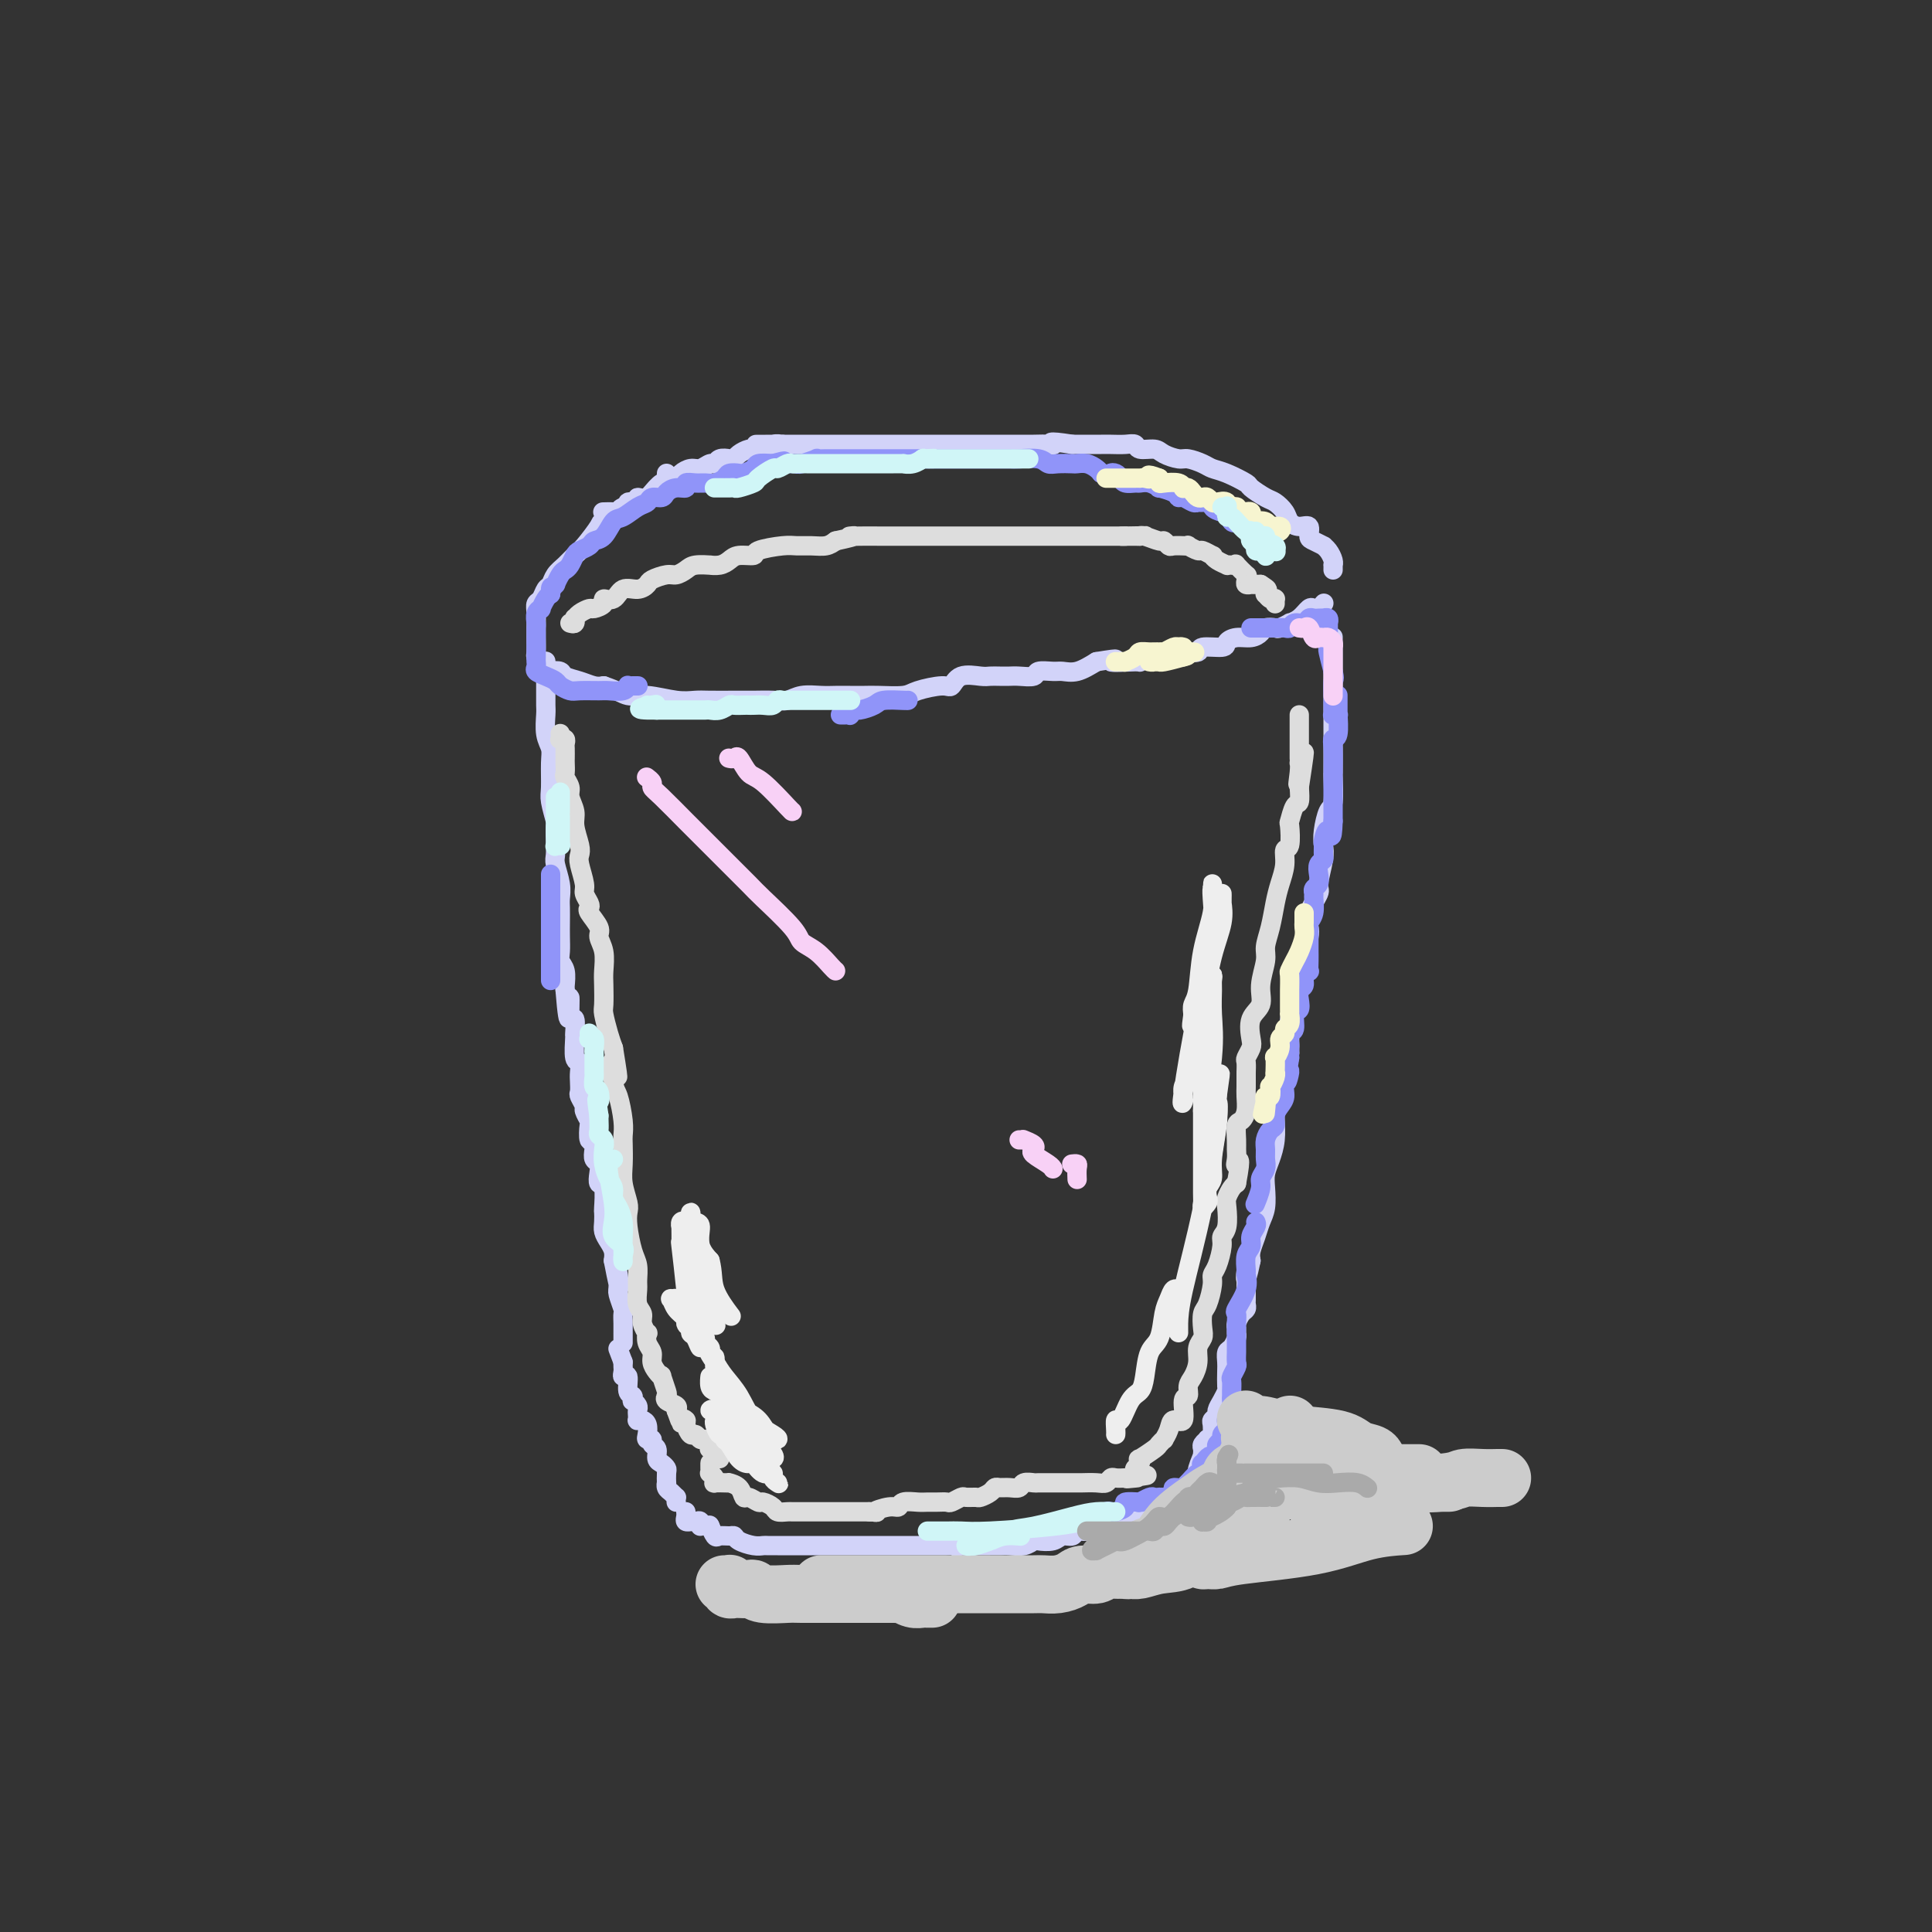 <svg viewBox='0 0 400 400' version='1.1' xmlns='http://www.w3.org/2000/svg' xmlns:xlink='http://www.w3.org/1999/xlink'><rect x="0" y="0" width="400" height="400" fill="#333333" stroke="none"/><g fill='none' stroke='rgb(210,211,249)' stroke-width='4' stroke-linecap='round' stroke-linejoin='round'><path d='M138,98c-0.015,0.295 -0.031,0.589 0,1c0.031,0.411 0.108,0.937 0,1c-0.108,0.063 -0.401,-0.339 -1,0c-0.599,0.339 -1.505,1.417 -2,2c-0.495,0.583 -0.578,0.672 -1,1c-0.422,0.328 -1.182,0.897 -2,1c-0.818,0.103 -1.693,-0.260 -2,0c-0.307,0.260 -0.046,1.144 -1,2c-0.954,0.856 -3.123,1.685 -4,2c-0.877,0.315 -0.462,0.114 -1,1c-0.538,0.886 -2.028,2.857 -3,4c-0.972,1.143 -1.426,1.457 -2,2c-0.574,0.543 -1.267,1.315 -2,2c-0.733,0.685 -1.507,1.282 -2,2c-0.493,0.718 -0.707,1.556 -1,2c-0.293,0.444 -0.667,0.493 -1,1c-0.333,0.507 -0.625,1.471 -1,2c-0.375,0.529 -0.832,0.621 -1,1c-0.168,0.379 -0.046,1.043 0,2c0.046,0.957 0.015,2.206 0,3c-0.015,0.794 -0.015,1.134 0,2c0.015,0.866 0.044,2.257 0,3c-0.044,0.743 -0.162,0.839 0,1c0.162,0.161 0.605,0.386 1,1c0.395,0.614 0.741,1.617 1,2c0.259,0.383 0.429,0.145 1,0c0.571,-0.145 1.543,-0.196 2,0c0.457,0.196 0.401,0.640 1,1c0.599,0.360 1.854,0.635 3,1c1.146,0.365 2.185,0.818 3,1c0.815,0.182 1.408,0.091 2,0'/><path d='M125,142c2.828,0.933 3.900,1.767 5,2c1.100,0.233 2.230,-0.134 4,0c1.770,0.134 4.181,0.768 6,1c1.819,0.232 3.046,0.062 4,0c0.954,-0.062 1.634,-0.016 3,0c1.366,0.016 3.418,0.000 5,0c1.582,-0.000 2.696,0.014 4,0c1.304,-0.014 2.800,-0.056 4,0c1.200,0.056 2.106,0.211 3,0c0.894,-0.211 1.776,-0.789 3,-1c1.224,-0.211 2.790,-0.057 4,0c1.210,0.057 2.064,0.016 3,0c0.936,-0.016 1.952,-0.007 3,0c1.048,0.007 2.126,0.012 3,0c0.874,-0.012 1.543,-0.040 3,0c1.457,0.040 3.701,0.147 5,0c1.299,-0.147 1.654,-0.547 3,-1c1.346,-0.453 3.683,-0.959 5,-1c1.317,-0.041 1.613,0.381 2,0c0.387,-0.381 0.867,-1.566 2,-2c1.133,-0.434 2.921,-0.117 4,0c1.079,0.117 1.449,0.032 2,0c0.551,-0.032 1.283,-0.012 2,0c0.717,0.012 1.417,0.018 2,0c0.583,-0.018 1.047,-0.058 2,0c0.953,0.058 2.393,0.213 3,0c0.607,-0.213 0.381,-0.795 1,-1c0.619,-0.205 2.083,-0.034 3,0c0.917,0.034 1.285,-0.068 2,0c0.715,0.068 1.776,0.305 3,0c1.224,-0.305 2.612,-1.153 4,-2'/><path d='M227,137c6.574,-1.079 3.010,-0.275 3,0c-0.010,0.275 3.536,0.022 5,0c1.464,-0.022 0.848,0.186 1,0c0.152,-0.186 1.074,-0.768 2,-1c0.926,-0.232 1.857,-0.115 2,0c0.143,0.115 -0.500,0.228 0,0c0.500,-0.228 2.144,-0.797 3,-1c0.856,-0.203 0.923,-0.040 1,0c0.077,0.040 0.163,-0.045 1,0c0.837,0.045 2.425,0.218 3,0c0.575,-0.218 0.135,-0.828 1,-1c0.865,-0.172 3.034,0.095 4,0c0.966,-0.095 0.730,-0.551 1,-1c0.270,-0.449 1.046,-0.891 2,-1c0.954,-0.109 2.085,0.115 3,0c0.915,-0.115 1.612,-0.571 2,-1c0.388,-0.429 0.467,-0.833 1,-1c0.533,-0.167 1.522,-0.099 2,0c0.478,0.099 0.446,0.229 1,0c0.554,-0.229 1.692,-0.818 2,-1c0.308,-0.182 -0.216,0.043 0,0c0.216,-0.043 1.172,-0.355 2,-1c0.828,-0.645 1.529,-1.623 2,-2c0.471,-0.377 0.714,-0.153 1,0c0.286,0.153 0.615,0.233 1,0c0.385,-0.233 0.824,-0.781 1,-1c0.176,-0.219 0.088,-0.110 0,0'/><path d='M276,118c0.006,-0.439 0.011,-0.878 0,-1c-0.011,-0.122 -0.040,0.073 0,0c0.040,-0.073 0.148,-0.415 0,-1c-0.148,-0.585 -0.552,-1.412 -1,-2c-0.448,-0.588 -0.942,-0.936 -1,-1c-0.058,-0.064 0.318,0.155 0,0c-0.318,-0.155 -1.332,-0.685 -2,-1c-0.668,-0.315 -0.990,-0.416 -1,-1c-0.010,-0.584 0.292,-1.652 0,-2c-0.292,-0.348 -1.179,0.024 -2,0c-0.821,-0.024 -1.576,-0.444 -2,-1c-0.424,-0.556 -0.517,-1.247 -1,-2c-0.483,-0.753 -1.357,-1.567 -2,-2c-0.643,-0.433 -1.054,-0.483 -2,-1c-0.946,-0.517 -2.426,-1.500 -3,-2c-0.574,-0.500 -0.241,-0.516 -1,-1c-0.759,-0.484 -2.611,-1.435 -4,-2c-1.389,-0.565 -2.316,-0.742 -3,-1c-0.684,-0.258 -1.127,-0.595 -2,-1c-0.873,-0.405 -2.178,-0.878 -3,-1c-0.822,-0.122 -1.161,0.107 -2,0c-0.839,-0.107 -2.177,-0.551 -3,-1c-0.823,-0.449 -1.130,-0.905 -2,-1c-0.870,-0.095 -2.303,0.171 -3,0c-0.697,-0.171 -0.657,-0.778 -1,-1c-0.343,-0.222 -1.068,-0.060 -2,0c-0.932,0.060 -2.070,0.016 -3,0c-0.930,-0.016 -1.651,-0.004 -2,0c-0.349,0.004 -0.325,0.001 -1,0c-0.675,-0.001 -2.050,-0.000 -3,0c-0.950,0.000 -1.475,0.000 -2,0'/><path d='M222,92c-5.827,-0.928 -4.394,-0.249 -4,0c0.394,0.249 -0.249,0.067 -1,0c-0.751,-0.067 -1.609,-0.018 -3,0c-1.391,0.018 -3.316,0.005 -4,0c-0.684,-0.005 -0.127,-0.001 -1,0c-0.873,0.001 -3.176,0.000 -4,0c-0.824,-0.000 -0.170,-0.000 0,0c0.170,0.000 -0.143,0.000 -1,0c-0.857,-0.000 -2.256,-0.000 -3,0c-0.744,0.000 -0.833,0.000 -1,0c-0.167,-0.000 -0.411,-0.000 -1,0c-0.589,0.000 -1.523,0.000 -2,0c-0.477,-0.000 -0.498,-0.000 -1,0c-0.502,0.000 -1.485,0.000 -2,0c-0.515,-0.000 -0.561,-0.000 -1,0c-0.439,0.000 -1.273,0.000 -2,0c-0.727,-0.000 -1.349,-0.000 -2,0c-0.651,0.000 -1.330,0.000 -2,0c-0.670,-0.000 -1.330,-0.000 -2,0c-0.670,0.000 -1.348,0.000 -2,0c-0.652,-0.000 -1.277,-0.000 -2,0c-0.723,0.000 -1.544,0.000 -2,0c-0.456,-0.000 -0.546,-0.000 -1,0c-0.454,0.000 -1.271,0.000 -2,0c-0.729,-0.000 -1.369,-0.000 -2,0c-0.631,0.000 -1.253,0.000 -2,0c-0.747,0.000 -1.620,-0.000 -2,0c-0.380,0.000 -0.267,0.000 -1,0c-0.733,0.000 -2.313,-0.000 -3,0c-0.687,0.000 -0.482,0.000 -1,0c-0.518,0.000 -1.759,0.000 -3,0'/><path d='M162,92c-9.759,0.016 -4.155,0.057 -2,0c2.155,-0.057 0.863,-0.212 0,0c-0.863,0.212 -1.296,0.792 -2,1c-0.704,0.208 -1.680,0.045 -2,0c-0.320,-0.045 0.018,0.027 0,0c-0.018,-0.027 -0.390,-0.152 -1,0c-0.610,0.152 -1.459,0.581 -2,1c-0.541,0.419 -0.774,0.829 -1,1c-0.226,0.171 -0.445,0.102 -1,0c-0.555,-0.102 -1.447,-0.238 -2,0c-0.553,0.238 -0.768,0.851 -1,1c-0.232,0.149 -0.481,-0.167 -1,0c-0.519,0.167 -1.309,0.818 -2,1c-0.691,0.182 -1.285,-0.105 -2,0c-0.715,0.105 -1.553,0.600 -2,1c-0.447,0.400 -0.503,0.703 -1,1c-0.497,0.297 -1.434,0.586 -2,1c-0.566,0.414 -0.762,0.951 -1,1c-0.238,0.049 -0.519,-0.391 -1,0c-0.481,0.391 -1.162,1.611 -2,2c-0.838,0.389 -1.834,-0.053 -2,0c-0.166,0.053 0.498,0.603 0,1c-0.498,0.397 -2.158,0.642 -3,1c-0.842,0.358 -0.865,0.828 -1,1c-0.135,0.172 -0.383,0.046 -1,0c-0.617,-0.046 -1.605,-0.013 -2,0c-0.395,0.013 -0.198,0.007 0,0'/><path d='M113,137c-0.000,-0.082 -0.000,-0.163 0,0c0.000,0.163 0.000,0.571 0,1c-0.000,0.429 -0.000,0.879 0,1c0.000,0.121 0.000,-0.089 0,0c-0.000,0.089 -0.000,0.475 0,1c0.000,0.525 0.000,1.188 0,2c-0.000,0.812 -0.001,1.771 0,2c0.001,0.229 0.004,-0.273 0,0c-0.004,0.273 -0.015,1.320 0,2c0.015,0.680 0.057,0.994 0,2c-0.057,1.006 -0.212,2.704 0,4c0.212,1.296 0.793,2.190 1,3c0.207,0.810 0.041,1.535 0,3c-0.041,1.465 0.041,3.669 0,5c-0.041,1.331 -0.207,1.789 0,3c0.207,1.211 0.786,3.176 1,4c0.214,0.824 0.061,0.506 0,1c-0.061,0.494 -0.030,1.799 0,3c0.030,1.201 0.061,2.299 0,3c-0.061,0.701 -0.212,1.006 0,2c0.212,0.994 0.789,2.678 1,4c0.211,1.322 0.057,2.283 0,3c-0.057,0.717 -0.016,1.189 0,2c0.016,0.811 0.008,1.959 0,3c-0.008,1.041 -0.016,1.974 0,3c0.016,1.026 0.057,2.145 0,3c-0.057,0.855 -0.211,1.446 0,2c0.211,0.554 0.788,1.072 1,2c0.212,0.928 0.061,2.265 0,3c-0.061,0.735 -0.030,0.867 0,1'/><path d='M117,205c0.862,10.794 1.016,3.778 1,2c-0.016,-1.778 -0.201,1.682 0,3c0.201,1.318 0.790,0.495 1,1c0.210,0.505 0.042,2.337 0,3c-0.042,0.663 0.041,0.155 0,1c-0.041,0.845 -0.207,3.042 0,4c0.207,0.958 0.786,0.675 1,1c0.214,0.325 0.061,1.257 0,2c-0.061,0.743 -0.031,1.297 0,2c0.031,0.703 0.065,1.555 0,2c-0.065,0.445 -0.227,0.484 0,1c0.227,0.516 0.845,1.509 1,2c0.155,0.491 -0.151,0.480 0,1c0.151,0.520 0.759,1.571 1,2c0.241,0.429 0.116,0.237 0,1c-0.116,0.763 -0.224,2.480 0,3c0.224,0.520 0.778,-0.156 1,0c0.222,0.156 0.111,1.146 0,2c-0.111,0.854 -0.222,1.574 0,2c0.222,0.426 0.777,0.560 1,1c0.223,0.440 0.112,1.188 0,2c-0.112,0.812 -0.226,1.688 0,2c0.226,0.312 0.792,0.062 1,1c0.208,0.938 0.059,3.066 0,4c-0.059,0.934 -0.026,0.673 0,1c0.026,0.327 0.046,1.242 0,2c-0.046,0.758 -0.157,1.358 0,2c0.157,0.642 0.581,1.327 1,2c0.419,0.673 0.834,1.335 1,2c0.166,0.665 0.083,1.332 0,2'/><path d='M127,261c1.769,9.242 1.192,4.345 1,3c-0.192,-1.345 0.001,0.860 0,2c-0.001,1.140 -0.196,1.213 0,2c0.196,0.787 0.785,2.287 1,3c0.215,0.713 0.058,0.639 0,1c-0.058,0.361 -0.015,1.158 0,2c0.015,0.842 0.004,1.728 0,2c-0.004,0.272 -0.001,-0.072 0,0c0.001,0.072 0.000,0.558 0,1c-0.000,0.442 -0.000,0.841 0,1c0.000,0.159 0.000,0.080 0,0'/><path d='M276,132c-0.000,-0.093 -0.000,-0.187 0,0c0.000,0.187 0.000,0.653 0,1c-0.000,0.347 -0.000,0.573 0,1c0.000,0.427 0.000,1.054 0,1c-0.000,-0.054 -0.000,-0.791 0,0c0.000,0.791 0.000,3.109 0,4c-0.000,0.891 -0.000,0.356 0,1c0.000,0.644 0.000,2.468 0,4c-0.000,1.532 -0.000,2.774 0,4c0.000,1.226 0.001,2.437 0,4c-0.001,1.563 -0.003,3.477 0,5c0.003,1.523 0.011,2.655 0,3c-0.011,0.345 -0.042,-0.098 0,1c0.042,1.098 0.156,3.737 0,5c-0.156,1.263 -0.582,1.151 -1,2c-0.418,0.849 -0.828,2.659 -1,4c-0.172,1.341 -0.106,2.214 0,3c0.106,0.786 0.253,1.485 0,3c-0.253,1.515 -0.904,3.846 -1,5c-0.096,1.154 0.364,1.131 0,2c-0.364,0.869 -1.551,2.630 -2,4c-0.449,1.370 -0.158,2.350 0,3c0.158,0.650 0.183,0.969 0,2c-0.183,1.031 -0.575,2.774 -1,4c-0.425,1.226 -0.885,1.935 -1,3c-0.115,1.065 0.113,2.487 0,4c-0.113,1.513 -0.566,3.117 -1,4c-0.434,0.883 -0.848,1.045 -1,2c-0.152,0.955 -0.044,2.701 0,4c0.044,1.299 0.022,2.149 0,3'/><path d='M267,218c-1.631,9.166 -1.207,6.082 -1,5c0.207,-1.082 0.199,-0.162 0,1c-0.199,1.162 -0.589,2.566 -1,3c-0.411,0.434 -0.842,-0.104 -1,0c-0.158,0.104 -0.042,0.849 0,1c0.042,0.151 0.008,-0.290 0,0c-0.008,0.290 0.008,1.313 0,2c-0.008,0.687 -0.041,1.040 0,2c0.041,0.960 0.155,2.529 0,4c-0.155,1.471 -0.581,2.844 -1,4c-0.419,1.156 -0.833,2.094 -1,3c-0.167,0.906 -0.087,1.779 0,3c0.087,1.221 0.181,2.788 0,4c-0.181,1.212 -0.636,2.067 -1,3c-0.364,0.933 -0.636,1.943 -1,3c-0.364,1.057 -0.818,2.159 -1,3c-0.182,0.841 -0.091,1.420 0,2'/><path d='M259,261c-1.464,6.931 -1.125,2.760 -1,2c0.125,-0.760 0.034,1.891 0,3c-0.034,1.109 -0.012,0.677 0,1c0.012,0.323 0.013,1.400 0,2c-0.013,0.600 -0.042,0.724 0,1c0.042,0.276 0.155,0.704 0,1c-0.155,0.296 -0.577,0.459 -1,1c-0.423,0.541 -0.848,1.458 -1,2c-0.152,0.542 -0.030,0.708 0,1c0.030,0.292 -0.030,0.712 0,1c0.030,0.288 0.152,0.446 0,1c-0.152,0.554 -0.577,1.504 -1,2c-0.423,0.496 -0.845,0.538 -1,1c-0.155,0.462 -0.044,1.345 0,2c0.044,0.655 0.022,1.082 0,2c-0.022,0.918 -0.043,2.326 0,3c0.043,0.674 0.151,0.615 0,1c-0.151,0.385 -0.562,1.215 -1,2c-0.438,0.785 -0.902,1.525 -1,2c-0.098,0.475 0.170,0.687 0,1c-0.170,0.313 -0.776,0.729 -1,1c-0.224,0.271 -0.064,0.399 0,1c0.064,0.601 0.032,1.677 0,2c-0.032,0.323 -0.065,-0.107 0,0c0.065,0.107 0.228,0.750 0,1c-0.228,0.250 -0.846,0.109 -1,0c-0.154,-0.109 0.155,-0.184 0,0c-0.155,0.184 -0.773,0.627 -1,1c-0.227,0.373 -0.061,0.677 0,1c0.061,0.323 0.017,0.664 0,1c-0.017,0.336 -0.009,0.668 0,1'/><path d='M249,302c-1.486,6.238 -0.202,1.332 0,0c0.202,-1.332 -0.678,0.911 -1,2c-0.322,1.089 -0.087,1.024 0,1c0.087,-0.024 0.025,-0.007 0,0c-0.025,0.007 -0.012,0.003 0,0'/><path d='M246,307c0.112,-0.111 0.223,-0.222 0,0c-0.223,0.222 -0.781,0.776 -1,1c-0.219,0.224 -0.100,0.117 0,0c0.100,-0.117 0.182,-0.242 0,0c-0.182,0.242 -0.626,0.853 -1,1c-0.374,0.147 -0.676,-0.170 -1,0c-0.324,0.170 -0.668,0.828 -1,1c-0.332,0.172 -0.651,-0.142 -1,0c-0.349,0.142 -0.726,0.740 -1,1c-0.274,0.260 -0.445,0.181 -1,0c-0.555,-0.181 -1.496,-0.465 -2,0c-0.504,0.465 -0.572,1.680 -1,2c-0.428,0.320 -1.217,-0.255 -2,0c-0.783,0.255 -1.560,1.340 -2,2c-0.440,0.660 -0.541,0.894 -1,1c-0.459,0.106 -1.274,0.085 -2,0c-0.726,-0.085 -1.364,-0.234 -2,0c-0.636,0.234 -1.271,0.851 -2,1c-0.729,0.149 -1.551,-0.170 -2,0c-0.449,0.170 -0.525,0.829 -1,1c-0.475,0.171 -1.347,-0.147 -2,0c-0.653,0.147 -1.085,0.757 -2,1c-0.915,0.243 -2.314,0.118 -3,0c-0.686,-0.118 -0.660,-0.228 -1,0c-0.340,0.228 -1.046,0.793 -2,1c-0.954,0.207 -2.156,0.055 -3,0c-0.844,-0.055 -1.328,-0.015 -2,0c-0.672,0.015 -1.531,0.004 -2,0c-0.469,-0.004 -0.549,-0.001 -1,0c-0.451,0.001 -1.272,0.000 -2,0c-0.728,-0.000 -1.364,-0.000 -2,0'/><path d='M200,320c-3.761,0.309 -2.162,0.083 -2,0c0.162,-0.083 -1.111,-0.022 -2,0c-0.889,0.022 -1.393,0.006 -2,0c-0.607,-0.006 -1.317,-0.002 -2,0c-0.683,0.002 -1.339,0.000 -2,0c-0.661,-0.000 -1.328,-0.000 -2,0c-0.672,0.000 -1.350,0.000 -2,0c-0.650,-0.000 -1.272,-0.000 -2,0c-0.728,0.000 -1.560,0.000 -2,0c-0.440,-0.000 -0.487,-0.000 -1,0c-0.513,0.000 -1.492,0.000 -2,0c-0.508,-0.000 -0.545,-0.000 -1,0c-0.455,0.000 -1.326,-0.000 -2,0c-0.674,0.000 -1.149,0.000 -2,0c-0.851,-0.000 -2.076,-0.000 -3,0c-0.924,0.000 -1.546,0.000 -2,0c-0.454,-0.000 -0.740,-0.000 -1,0c-0.260,0.000 -0.493,0.000 -1,0c-0.507,-0.000 -1.287,-0.000 -2,0c-0.713,0.000 -1.359,0.001 -2,0c-0.641,-0.001 -1.278,-0.003 -2,0c-0.722,0.003 -1.527,0.011 -2,0c-0.473,-0.011 -0.612,-0.041 -1,0c-0.388,0.041 -1.025,0.154 -2,0c-0.975,-0.154 -2.288,-0.575 -3,-1c-0.712,-0.425 -0.821,-0.853 -1,-1c-0.179,-0.147 -0.426,-0.012 -1,0c-0.574,0.012 -1.473,-0.100 -2,0c-0.527,0.100 -0.680,0.412 -1,0c-0.320,-0.412 -0.806,-1.546 -1,-2c-0.194,-0.454 -0.097,-0.227 0,0'/><path d='M147,316c-2.166,-0.558 -2.082,0.046 -2,0c0.082,-0.046 0.162,-0.744 0,-1c-0.162,-0.256 -0.565,-0.071 -1,0c-0.435,0.071 -0.901,0.030 -1,0c-0.099,-0.030 0.170,-0.047 0,0c-0.170,0.047 -0.777,0.157 -1,0c-0.223,-0.157 -0.060,-0.581 0,-1c0.060,-0.419 0.017,-0.834 0,-1c-0.017,-0.166 -0.009,-0.083 0,0'/><path d='M140,311c-0.022,-0.447 -0.044,-0.895 0,-1c0.044,-0.105 0.156,0.131 0,0c-0.156,-0.131 -0.578,-0.630 -1,-1c-0.422,-0.370 -0.844,-0.610 -1,-1c-0.156,-0.390 -0.044,-0.931 0,-1c0.044,-0.069 0.022,0.333 0,0c-0.022,-0.333 -0.043,-1.403 0,-2c0.043,-0.597 0.151,-0.723 0,-1c-0.151,-0.277 -0.561,-0.705 -1,-1c-0.439,-0.295 -0.906,-0.457 -1,-1c-0.094,-0.543 0.185,-1.468 0,-2c-0.185,-0.532 -0.833,-0.671 -1,-1c-0.167,-0.329 0.149,-0.848 0,-1c-0.149,-0.152 -0.762,0.064 -1,0c-0.238,-0.064 -0.102,-0.409 0,-1c0.102,-0.591 0.171,-1.429 0,-2c-0.171,-0.571 -0.582,-0.874 -1,-1c-0.418,-0.126 -0.843,-0.075 -1,0c-0.157,0.075 -0.046,0.174 0,0c0.046,-0.174 0.026,-0.620 0,-1c-0.026,-0.380 -0.058,-0.694 0,-1c0.058,-0.306 0.208,-0.605 0,-1c-0.208,-0.395 -0.773,-0.888 -1,-1c-0.227,-0.112 -0.117,0.157 0,0c0.117,-0.157 0.242,-0.739 0,-1c-0.242,-0.261 -0.849,-0.203 -1,-1c-0.151,-0.797 0.156,-2.451 0,-3c-0.156,-0.549 -0.774,0.008 -1,0c-0.226,-0.008 -0.061,-0.579 0,-1c0.061,-0.421 0.017,-0.692 0,-1c-0.017,-0.308 -0.009,-0.654 0,-1'/><path d='M129,282c-1.833,-4.833 -0.917,-2.417 0,0'/></g>
<g fill='none' stroke='rgb(144,148,249)' stroke-width='4' stroke-linecap='round' stroke-linejoin='round'><path d='M259,130c0.300,-0.000 0.601,-0.000 1,0c0.399,0.000 0.897,0.000 1,0c0.103,-0.000 -0.190,-0.000 0,0c0.190,0.000 0.863,0.001 1,0c0.137,-0.001 -0.263,-0.004 0,0c0.263,0.004 1.187,0.016 2,0c0.813,-0.016 1.513,-0.061 2,0c0.487,0.061 0.760,0.226 1,0c0.240,-0.226 0.445,-0.845 1,-1c0.555,-0.155 1.459,0.155 2,0c0.541,-0.155 0.718,-0.773 1,-1c0.282,-0.227 0.668,-0.062 1,0c0.332,0.062 0.611,0.021 1,0c0.389,-0.021 0.889,-0.021 1,0c0.111,0.021 -0.166,0.062 0,0c0.166,-0.062 0.777,-0.228 1,0c0.223,0.228 0.060,0.851 0,1c-0.060,0.149 -0.016,-0.177 0,0c0.016,0.177 0.003,0.857 0,1c-0.003,0.143 0.002,-0.252 0,0c-0.002,0.252 -0.011,1.150 0,2c0.011,0.850 0.041,1.652 0,2c-0.041,0.348 -0.155,0.242 0,1c0.155,0.758 0.577,2.379 1,4'/><path d='M276,139c0.464,1.981 0.125,1.435 0,2c-0.125,0.565 -0.034,2.242 0,3c0.034,0.758 0.013,0.595 0,1c-0.013,0.405 -0.018,1.376 0,2c0.018,0.624 0.057,0.900 0,1c-0.057,0.100 -0.211,0.024 0,0c0.211,-0.024 0.789,0.005 1,0c0.211,-0.005 0.057,-0.042 0,0c-0.057,0.042 -0.015,0.165 0,0c0.015,-0.165 0.004,-0.619 0,-1c-0.004,-0.381 -0.001,-0.691 0,-1c0.001,-0.309 0.000,-0.617 0,-1c-0.000,-0.383 -0.000,-0.843 0,-1c0.000,-0.157 0.000,-0.013 0,0c-0.000,0.013 -0.000,-0.105 0,0c0.000,0.105 0.001,0.435 0,1c-0.001,0.565 -0.004,1.366 0,2c0.004,0.634 0.015,1.101 0,1c-0.015,-0.101 -0.057,-0.769 0,0c0.057,0.769 0.211,2.975 0,4c-0.211,1.025 -0.789,0.868 -1,1c-0.211,0.132 -0.057,0.551 0,2c0.057,1.449 0.015,3.927 0,5c-0.015,1.073 -0.004,0.742 0,1c0.004,0.258 0.001,1.105 0,2c-0.001,0.895 -0.000,1.838 0,2c0.000,0.162 0.000,-0.456 0,0c-0.000,0.456 -0.000,1.988 0,3c0.000,1.012 0.000,1.506 0,2'/><path d='M276,170c-0.166,5.136 -0.579,2.476 -1,2c-0.421,-0.476 -0.848,1.234 -1,2c-0.152,0.766 -0.027,0.589 0,1c0.027,0.411 -0.044,1.409 0,2c0.044,0.591 0.204,0.774 0,1c-0.204,0.226 -0.773,0.495 -1,1c-0.227,0.505 -0.114,1.247 0,2c0.114,0.753 0.228,1.518 0,2c-0.228,0.482 -0.797,0.682 -1,1c-0.203,0.318 -0.040,0.753 0,1c0.040,0.247 -0.042,0.307 0,1c0.042,0.693 0.207,2.021 0,3c-0.207,0.979 -0.788,1.610 -1,2c-0.212,0.390 -0.057,0.541 0,1c0.057,0.459 0.015,1.227 0,2c-0.015,0.773 -0.003,1.552 0,2c0.003,0.448 -0.003,0.567 0,1c0.003,0.433 0.016,1.181 0,2c-0.016,0.819 -0.061,1.710 0,2c0.061,0.290 0.226,-0.022 0,0c-0.226,0.022 -0.844,0.377 -1,1c-0.156,0.623 0.150,1.513 0,2c-0.150,0.487 -0.757,0.572 -1,1c-0.243,0.428 -0.121,1.199 0,2c0.121,0.801 0.243,1.633 0,2c-0.243,0.367 -0.850,0.269 -1,1c-0.150,0.731 0.156,2.293 0,3c-0.156,0.707 -0.774,0.561 -1,1c-0.226,0.439 -0.061,1.464 0,2c0.061,0.536 0.017,0.582 0,1c-0.017,0.418 -0.009,1.209 0,2'/><path d='M267,219c-1.328,8.180 -0.150,4.131 0,3c0.150,-1.131 -0.730,0.657 -1,2c-0.270,1.343 0.068,2.243 0,3c-0.068,0.757 -0.544,1.372 -1,2c-0.456,0.628 -0.893,1.271 -1,2c-0.107,0.729 0.115,1.546 0,2c-0.115,0.454 -0.566,0.544 -1,1c-0.434,0.456 -0.853,1.277 -1,2c-0.147,0.723 -0.024,1.347 0,2c0.024,0.653 -0.050,1.335 0,2c0.050,0.665 0.223,1.314 0,2c-0.223,0.686 -0.843,1.411 -1,2c-0.157,0.589 0.150,1.043 0,2c-0.150,0.957 -0.757,2.416 -1,3c-0.243,0.584 -0.121,0.292 0,0'/><path d='M260,253c0.121,0.247 0.243,0.494 0,1c-0.243,0.506 -0.850,1.272 -1,2c-0.150,0.728 0.158,1.418 0,2c-0.158,0.582 -0.782,1.056 -1,2c-0.218,0.944 -0.030,2.357 0,3c0.030,0.643 -0.097,0.517 0,1c0.097,0.483 0.418,1.575 0,3c-0.418,1.425 -1.576,3.184 -2,4c-0.424,0.816 -0.113,0.690 0,1c0.113,0.310 0.030,1.057 0,2c-0.030,0.943 -0.007,2.083 0,3c0.007,0.917 -0.002,1.612 0,2c0.002,0.388 0.015,0.470 0,1c-0.015,0.530 -0.056,1.508 0,2c0.056,0.492 0.211,0.499 0,1c-0.211,0.501 -0.789,1.495 -1,2c-0.211,0.505 -0.056,0.519 0,1c0.056,0.481 0.011,1.429 0,2c-0.011,0.571 0.011,0.765 0,1c-0.011,0.235 -0.056,0.511 0,1c0.056,0.489 0.212,1.192 0,2c-0.212,0.808 -0.793,1.722 -1,2c-0.207,0.278 -0.040,-0.080 0,0c0.040,0.080 -0.046,0.599 0,1c0.046,0.401 0.222,0.685 0,1c-0.222,0.315 -0.844,0.662 -1,1c-0.156,0.338 0.154,0.668 0,1c-0.154,0.332 -0.772,0.666 -1,1c-0.228,0.334 -0.065,0.667 0,1c0.065,0.333 0.033,0.667 0,1'/><path d='M252,301c-1.343,7.582 -0.701,2.537 -1,1c-0.299,-1.537 -1.538,0.433 -2,1c-0.462,0.567 -0.148,-0.270 0,0c0.148,0.270 0.129,1.645 0,2c-0.129,0.355 -0.368,-0.312 -1,0c-0.632,0.312 -1.657,1.603 -2,2c-0.343,0.397 -0.005,-0.100 0,0c0.005,0.100 -0.324,0.797 -1,1c-0.676,0.203 -1.701,-0.089 -2,0c-0.299,0.089 0.126,0.560 0,1c-0.126,0.440 -0.803,0.850 -1,1c-0.197,0.150 0.088,0.040 0,0c-0.088,-0.040 -0.547,-0.012 -1,0c-0.453,0.012 -0.899,0.007 -1,0c-0.101,-0.007 0.144,-0.016 0,0c-0.144,0.016 -0.676,0.057 -1,0c-0.324,-0.057 -0.438,-0.212 -1,0c-0.562,0.212 -1.571,0.792 -2,1c-0.429,0.208 -0.279,0.045 0,0c0.279,-0.045 0.688,0.027 0,0c-0.688,-0.027 -2.474,-0.152 -3,0c-0.526,0.152 0.209,0.580 0,1c-0.209,0.420 -1.363,0.831 -2,1c-0.637,0.169 -0.758,0.097 -1,0c-0.242,-0.097 -0.603,-0.218 -1,0c-0.397,0.218 -0.828,0.777 -1,1c-0.172,0.223 -0.086,0.112 0,0'/><path d='M132,142c0.082,0.002 0.165,0.004 0,0c-0.165,-0.004 -0.576,-0.015 -1,0c-0.424,0.015 -0.860,0.057 -1,0c-0.140,-0.057 0.016,-0.212 0,0c-0.016,0.212 -0.202,0.790 -1,1c-0.798,0.210 -2.207,0.053 -3,0c-0.793,-0.053 -0.971,-0.003 -2,0c-1.029,0.003 -2.908,-0.041 -4,0c-1.092,0.041 -1.396,0.166 -2,0c-0.604,-0.166 -1.507,-0.622 -2,-1c-0.493,-0.378 -0.577,-0.679 -1,-1c-0.423,-0.321 -1.185,-0.663 -2,-1c-0.815,-0.337 -1.682,-0.668 -2,-1c-0.318,-0.332 -0.085,-0.663 0,-1c0.085,-0.337 0.023,-0.678 0,-1c-0.023,-0.322 -0.006,-0.624 0,-1c0.006,-0.376 0.002,-0.825 0,-1c-0.002,-0.175 -0.000,-0.074 0,0c0.000,0.074 0.000,0.122 0,0c-0.000,-0.122 0.000,-0.413 0,-1c-0.000,-0.587 -0.001,-1.470 0,-2c0.001,-0.530 0.004,-0.707 0,-1c-0.004,-0.293 -0.016,-0.704 0,-1c0.016,-0.296 0.060,-0.478 0,-1c-0.060,-0.522 -0.223,-1.383 0,-2c0.223,-0.617 0.833,-0.990 1,-1c0.167,-0.010 -0.109,0.344 0,0c0.109,-0.344 0.603,-1.384 1,-2c0.397,-0.616 0.699,-0.808 1,-1'/><path d='M114,123c0.400,-2.479 -0.100,-1.175 0,-1c0.100,0.175 0.800,-0.778 1,-1c0.200,-0.222 -0.101,0.288 0,0c0.101,-0.288 0.603,-1.372 1,-2c0.397,-0.628 0.688,-0.798 1,-1c0.312,-0.202 0.646,-0.436 1,-1c0.354,-0.564 0.728,-1.458 1,-2c0.272,-0.542 0.443,-0.730 1,-1c0.557,-0.270 1.499,-0.620 2,-1c0.501,-0.380 0.560,-0.788 1,-1c0.440,-0.212 1.260,-0.227 2,-1c0.740,-0.773 1.402,-2.302 2,-3c0.598,-0.698 1.134,-0.565 2,-1c0.866,-0.435 2.063,-1.440 3,-2c0.937,-0.560 1.616,-0.676 2,-1c0.384,-0.324 0.475,-0.856 1,-1c0.525,-0.144 1.484,0.101 2,0c0.516,-0.101 0.589,-0.549 1,-1c0.411,-0.451 1.160,-0.906 2,-1c0.840,-0.094 1.772,0.172 2,0c0.228,-0.172 -0.247,-0.781 0,-1c0.247,-0.219 1.217,-0.048 2,0c0.783,0.048 1.380,-0.026 2,0c0.620,0.026 1.264,0.151 2,0c0.736,-0.151 1.563,-0.579 2,-1c0.437,-0.421 0.483,-0.834 1,-1c0.517,-0.166 1.506,-0.083 2,0c0.494,0.083 0.493,0.167 1,0c0.507,-0.167 1.521,-0.583 2,-1c0.479,-0.417 0.423,-0.833 1,-1c0.577,-0.167 1.789,-0.083 3,0'/><path d='M160,96c4.082,-1.083 1.788,-0.289 1,0c-0.788,0.289 -0.070,0.074 1,0c1.070,-0.074 2.492,-0.006 3,0c0.508,0.006 0.103,-0.051 0,0c-0.103,0.051 0.095,0.210 1,0c0.905,-0.210 2.517,-0.788 3,-1c0.483,-0.212 -0.162,-0.057 0,0c0.162,0.057 1.130,0.015 2,0c0.870,-0.015 1.640,-0.004 2,0c0.360,0.004 0.309,0.001 1,0c0.691,-0.001 2.123,-0.000 3,0c0.877,0.000 1.197,0.000 2,0c0.803,-0.000 2.087,-0.000 3,0c0.913,0.000 1.453,0.000 2,0c0.547,-0.000 1.099,-0.000 2,0c0.901,0.000 2.150,-0.000 3,0c0.850,0.000 1.301,0.000 2,0c0.699,-0.000 1.648,-0.000 3,0c1.352,0.000 3.109,0.000 4,0c0.891,-0.000 0.918,-0.001 2,0c1.082,0.001 3.221,0.004 5,0c1.779,-0.004 3.199,-0.015 4,0c0.801,0.015 0.982,0.057 2,0c1.018,-0.057 2.874,-0.211 4,0c1.126,0.211 1.523,0.788 2,1c0.477,0.212 1.035,0.060 2,0c0.965,-0.060 2.339,-0.027 3,0c0.661,0.027 0.610,0.048 1,0c0.390,-0.048 1.220,-0.167 2,0c0.780,0.167 1.508,0.619 2,1c0.492,0.381 0.746,0.690 1,1'/><path d='M228,98c2.417,0.476 1.961,0.166 2,0c0.039,-0.166 0.573,-0.188 1,0c0.427,0.188 0.747,0.585 1,1c0.253,0.415 0.440,0.847 1,1c0.560,0.153 1.492,0.026 2,0c0.508,-0.026 0.591,0.048 1,0c0.409,-0.048 1.142,-0.219 2,0c0.858,0.219 1.840,0.828 2,1c0.160,0.172 -0.500,-0.094 0,0c0.500,0.094 2.162,0.547 3,1c0.838,0.453 0.853,0.906 1,1c0.147,0.094 0.426,-0.172 1,0c0.574,0.172 1.444,0.781 2,1c0.556,0.219 0.797,0.049 1,0c0.203,-0.049 0.369,0.023 1,0c0.631,-0.023 1.727,-0.142 2,0c0.273,0.142 -0.277,0.546 0,1c0.277,0.454 1.381,0.959 2,1c0.619,0.041 0.754,-0.381 1,0c0.246,0.381 0.605,1.564 1,2c0.395,0.436 0.827,0.125 1,0c0.173,-0.125 0.086,-0.062 0,0'/><path d='M174,148c0.302,0.009 0.604,0.017 1,0c0.396,-0.017 0.887,-0.060 1,0c0.113,0.060 -0.152,0.223 0,0c0.152,-0.223 0.720,-0.830 1,-1c0.280,-0.170 0.271,0.098 1,0c0.729,-0.098 2.195,-0.562 3,-1c0.805,-0.438 0.948,-0.849 2,-1c1.052,-0.151 3.014,-0.041 4,0c0.986,0.041 0.996,0.012 1,0c0.004,-0.012 0.002,-0.006 0,0'/><path d='M114,181c0.000,0.328 0.000,0.657 0,1c0.000,0.343 0.000,0.702 0,1c0.000,0.298 -0.000,0.535 0,1c0.000,0.465 -0.000,1.158 0,2c0.000,0.842 0.000,1.834 0,3c-0.000,1.166 0.000,2.505 0,3c0.000,0.495 0.000,0.147 0,1c0.000,0.853 0.000,2.908 0,4c-0.000,1.092 0.000,1.220 0,2c0.000,0.780 -0.000,2.210 0,3c0.000,0.790 0.000,0.940 0,1c-0.000,0.060 0.000,0.030 0,0'/></g>
<g fill='none' stroke='rgb(221,221,221)' stroke-width='4' stroke-linecap='round' stroke-linejoin='round'><path d='M118,129c0.419,0.119 0.837,0.238 1,0c0.163,-0.238 0.070,-0.834 0,-1c-0.070,-0.166 -0.116,0.096 0,0c0.116,-0.096 0.394,-0.552 1,-1c0.606,-0.448 1.542,-0.888 2,-1c0.458,-0.112 0.439,0.106 1,0c0.561,-0.106 1.701,-0.535 2,-1c0.299,-0.465 -0.242,-0.965 0,-1c0.242,-0.035 1.267,0.394 2,0c0.733,-0.394 1.173,-1.612 2,-2c0.827,-0.388 2.042,0.055 3,0c0.958,-0.055 1.661,-0.606 2,-1c0.339,-0.394 0.316,-0.631 1,-1c0.684,-0.369 2.076,-0.869 3,-1c0.924,-0.131 1.381,0.108 2,0c0.619,-0.108 1.401,-0.564 2,-1c0.599,-0.436 1.014,-0.852 2,-1c0.986,-0.148 2.542,-0.030 3,0c0.458,0.030 -0.181,-0.030 0,0c0.181,0.030 1.183,0.149 2,0c0.817,-0.149 1.451,-0.565 2,-1c0.549,-0.435 1.014,-0.887 2,-1c0.986,-0.113 2.493,0.113 3,0c0.507,-0.113 0.012,-0.565 1,-1c0.988,-0.435 3.458,-0.851 5,-1c1.542,-0.149 2.156,-0.030 3,0c0.844,0.030 1.920,-0.031 3,0c1.080,0.031 2.166,0.152 3,0c0.834,-0.152 1.417,-0.576 2,-1'/><path d='M173,112c6.035,-1.309 3.623,-1.083 3,-1c-0.623,0.083 0.542,0.022 2,0c1.458,-0.022 3.210,-0.006 4,0c0.790,0.006 0.618,0.002 1,0c0.382,-0.002 1.319,-0.000 2,0c0.681,0.000 1.108,0.000 2,0c0.892,-0.000 2.249,-0.000 3,0c0.751,0.000 0.896,0.000 2,0c1.104,-0.000 3.168,-0.000 4,0c0.832,0.000 0.433,0.000 1,0c0.567,-0.000 2.102,-0.000 3,0c0.898,0.000 1.161,0.000 2,0c0.839,-0.000 2.254,-0.000 3,0c0.746,0.000 0.821,0.000 1,0c0.179,-0.000 0.461,-0.000 1,0c0.539,0.000 1.334,0.000 2,0c0.666,-0.000 1.203,-0.000 2,0c0.797,0.000 1.854,0.000 3,0c1.146,-0.000 2.382,-0.000 3,0c0.618,0.000 0.617,0.000 1,0c0.383,-0.000 1.148,-0.000 2,0c0.852,0.000 1.790,0.000 2,0c0.210,-0.000 -0.310,-0.000 0,0c0.310,0.000 1.448,0.000 2,0c0.552,0.000 0.516,0.000 1,0c0.484,0.000 1.487,0.000 2,0c0.513,0.000 0.535,0.000 1,0c0.465,0.000 1.372,0.000 2,0c0.628,0.000 0.977,0.000 1,0c0.023,0.000 -0.279,0.000 0,0c0.279,0.000 1.140,0.000 2,0'/><path d='M233,111c9.176,-0.153 2.115,-0.037 0,0c-2.115,0.037 0.714,-0.005 2,0c1.286,0.005 1.027,0.058 1,0c-0.027,-0.058 0.176,-0.226 1,0c0.824,0.226 2.267,0.845 3,1c0.733,0.155 0.756,-0.155 1,0c0.244,0.155 0.711,0.774 1,1c0.289,0.226 0.401,0.060 1,0c0.599,-0.060 1.684,-0.012 2,0c0.316,0.012 -0.138,-0.012 0,0c0.138,0.012 0.868,0.060 1,0c0.132,-0.060 -0.333,-0.227 0,0c0.333,0.227 1.464,0.848 2,1c0.536,0.152 0.477,-0.166 1,0c0.523,0.166 1.628,0.815 2,1c0.372,0.185 0.011,-0.094 0,0c-0.011,0.094 0.327,0.562 1,1c0.673,0.438 1.681,0.847 2,1c0.319,0.153 -0.051,0.049 0,0c0.051,-0.049 0.521,-0.042 1,0c0.479,0.042 0.966,0.119 1,0c0.034,-0.119 -0.384,-0.435 0,0c0.384,0.435 1.571,1.619 2,2c0.429,0.381 0.100,-0.042 0,0c-0.100,0.042 0.029,0.547 0,1c-0.029,0.453 -0.214,0.853 0,1c0.214,0.147 0.828,0.039 1,0c0.172,-0.039 -0.098,-0.011 0,0c0.098,0.011 0.565,0.003 1,0c0.435,-0.003 0.839,-0.001 1,0c0.161,0.001 0.081,0.000 0,0'/><path d='M261,121c2.083,1.305 1.289,1.067 1,1c-0.289,-0.067 -0.075,0.039 0,0c0.075,-0.039 0.010,-0.221 0,0c-0.010,0.221 0.036,0.844 0,1c-0.036,0.156 -0.153,-0.155 0,0c0.153,0.155 0.577,0.777 1,1c0.423,0.223 0.845,0.046 1,0c0.155,-0.046 0.041,0.039 0,0c-0.041,-0.039 -0.011,-0.203 0,0c0.011,0.203 0.003,0.772 0,1c-0.003,0.228 -0.002,0.114 0,0'/><path d='M147,303c0.002,-0.081 0.004,-0.163 0,0c-0.004,0.163 -0.015,0.569 0,1c0.015,0.431 0.055,0.886 0,1c-0.055,0.114 -0.204,-0.113 0,0c0.204,0.113 0.763,0.566 1,1c0.237,0.434 0.153,0.848 0,1c-0.153,0.152 -0.374,0.042 0,0c0.374,-0.042 1.343,-0.018 2,0c0.657,0.018 1.001,0.028 1,0c-0.001,-0.028 -0.347,-0.095 0,0c0.347,0.095 1.387,0.350 2,1c0.613,0.650 0.798,1.694 1,2c0.202,0.306 0.420,-0.124 1,0c0.580,0.124 1.521,0.804 2,1c0.479,0.196 0.495,-0.091 1,0c0.505,0.091 1.497,0.560 2,1c0.503,0.440 0.515,0.850 1,1c0.485,0.150 1.443,0.040 2,0c0.557,-0.040 0.711,-0.011 1,0c0.289,0.011 0.711,0.003 1,0c0.289,-0.003 0.443,-0.001 1,0c0.557,0.001 1.515,0.000 2,0c0.485,-0.000 0.495,-0.000 1,0c0.505,0.000 1.504,0.000 2,0c0.496,-0.000 0.489,-0.000 1,0c0.511,0.000 1.539,0.000 2,0c0.461,-0.000 0.355,-0.000 1,0c0.645,0.000 2.041,0.000 3,0c0.959,-0.000 1.479,-0.000 2,0'/><path d='M180,313c2.706,0.065 0.969,0.228 1,0c0.031,-0.228 1.828,-0.846 3,-1c1.172,-0.154 1.717,0.155 2,0c0.283,-0.155 0.303,-0.774 1,-1c0.697,-0.226 2.069,-0.060 3,0c0.931,0.060 1.419,0.012 2,0c0.581,-0.012 1.254,0.011 2,0c0.746,-0.011 1.566,-0.056 2,0c0.434,0.056 0.482,0.212 1,0c0.518,-0.212 1.504,-0.792 2,-1c0.496,-0.208 0.500,-0.046 1,0c0.500,0.046 1.495,-0.026 2,0c0.505,0.026 0.519,0.150 1,0c0.481,-0.150 1.428,-0.575 2,-1c0.572,-0.425 0.768,-0.850 1,-1c0.232,-0.150 0.500,-0.026 1,0c0.500,0.026 1.231,-0.046 2,0c0.769,0.046 1.575,0.208 2,0c0.425,-0.208 0.467,-0.788 1,-1c0.533,-0.212 1.555,-0.057 2,0c0.445,0.057 0.312,0.015 1,0c0.688,-0.015 2.196,-0.004 3,0c0.804,0.004 0.905,0.001 1,0c0.095,-0.001 0.186,0.001 1,0c0.814,-0.001 2.351,-0.004 3,0c0.649,0.004 0.411,0.015 1,0c0.589,-0.015 2.006,-0.057 3,0c0.994,0.057 1.565,0.211 2,0c0.435,-0.211 0.732,-0.788 1,-1c0.268,-0.212 0.505,-0.061 1,0c0.495,0.061 1.247,0.030 2,0'/><path d='M233,306c8.369,-1.083 2.792,-0.292 1,0c-1.792,0.292 0.202,0.083 1,0c0.798,-0.083 0.399,-0.042 0,0'/><path d='M235,305c-0.107,-0.344 -0.214,-0.687 0,-1c0.214,-0.313 0.750,-0.594 1,-1c0.250,-0.406 0.215,-0.936 0,-1c-0.215,-0.064 -0.608,0.338 0,0c0.608,-0.338 2.219,-1.416 3,-2c0.781,-0.584 0.733,-0.673 1,-1c0.267,-0.327 0.850,-0.893 1,-1c0.150,-0.107 -0.133,0.244 0,0c0.133,-0.244 0.681,-1.083 1,-2c0.319,-0.917 0.411,-1.912 1,-2c0.589,-0.088 1.677,0.731 2,0c0.323,-0.731 -0.120,-3.014 0,-4c0.120,-0.986 0.802,-0.677 1,-1c0.198,-0.323 -0.087,-1.280 0,-2c0.087,-0.720 0.545,-1.203 1,-2c0.455,-0.797 0.906,-1.909 1,-3c0.094,-1.091 -0.168,-2.163 0,-3c0.168,-0.837 0.767,-1.439 1,-2c0.233,-0.561 0.100,-1.081 0,-2c-0.100,-0.919 -0.168,-2.236 0,-3c0.168,-0.764 0.571,-0.974 1,-2c0.429,-1.026 0.885,-2.866 1,-4c0.115,-1.134 -0.109,-1.562 0,-2c0.109,-0.438 0.551,-0.887 1,-2c0.449,-1.113 0.904,-2.889 1,-4c0.096,-1.111 -0.167,-1.558 0,-2c0.167,-0.442 0.766,-0.878 1,-2c0.234,-1.122 0.104,-2.930 0,-4c-0.104,-1.070 -0.182,-1.404 0,-2c0.182,-0.596 0.623,-1.456 1,-2c0.377,-0.544 0.688,-0.772 1,-1'/><path d='M256,245c1.237,-6.596 0.331,-4.587 0,-4c-0.331,0.587 -0.086,-0.248 0,-1c0.086,-0.752 0.013,-1.422 0,-2c-0.013,-0.578 0.035,-1.065 0,-2c-0.035,-0.935 -0.153,-2.319 0,-3c0.153,-0.681 0.577,-0.659 1,-1c0.423,-0.341 0.845,-1.046 1,-2c0.155,-0.954 0.042,-2.158 0,-3c-0.042,-0.842 -0.012,-1.324 0,-2c0.012,-0.676 0.007,-1.547 0,-2c-0.007,-0.453 -0.015,-0.490 0,-1c0.015,-0.510 0.055,-1.494 0,-2c-0.055,-0.506 -0.203,-0.532 0,-1c0.203,-0.468 0.757,-1.376 1,-2c0.243,-0.624 0.174,-0.965 0,-2c-0.174,-1.035 -0.454,-2.765 0,-4c0.454,-1.235 1.641,-1.974 2,-3c0.359,-1.026 -0.111,-2.339 0,-4c0.111,-1.661 0.803,-3.668 1,-5c0.197,-1.332 -0.101,-1.987 0,-3c0.101,-1.013 0.600,-2.384 1,-4c0.400,-1.616 0.699,-3.476 1,-5c0.301,-1.524 0.603,-2.710 1,-4c0.397,-1.290 0.890,-2.682 1,-4c0.110,-1.318 -0.164,-2.560 0,-3c0.164,-0.440 0.766,-0.077 1,-1c0.234,-0.923 0.101,-3.131 0,-4c-0.101,-0.869 -0.172,-0.398 0,-1c0.172,-0.602 0.585,-2.278 1,-3c0.415,-0.722 0.833,-0.492 1,-1c0.167,-0.508 0.084,-1.754 0,-3'/><path d='M269,163c2.011,-13.111 0.539,-4.888 0,-2c-0.539,2.888 -0.144,0.440 0,-1c0.144,-1.440 0.039,-1.873 0,-2c-0.039,-0.127 -0.010,0.050 0,0c0.010,-0.050 0.003,-0.329 0,-1c-0.003,-0.671 -0.001,-1.735 0,-2c0.001,-0.265 0.000,0.270 0,0c-0.000,-0.270 -0.000,-1.343 0,-2c0.000,-0.657 0.000,-0.897 0,-1c-0.000,-0.103 -0.000,-0.069 0,0c0.000,0.069 0.000,0.172 0,0c-0.000,-0.172 -0.000,-0.621 0,-1c0.000,-0.379 0.000,-0.690 0,-1c-0.000,-0.310 -0.000,-0.619 0,-1c0.000,-0.381 0.000,-0.833 0,-1c-0.000,-0.167 -0.000,-0.048 0,0c0.000,0.048 0.000,0.024 0,0'/><path d='M116,152c-0.008,-0.111 -0.016,-0.223 0,0c0.016,0.223 0.057,0.780 0,1c-0.057,0.220 -0.211,0.105 0,0c0.211,-0.105 0.789,-0.198 1,0c0.211,0.198 0.057,0.687 0,1c-0.057,0.313 -0.016,0.450 0,1c0.016,0.550 0.008,1.513 0,2c-0.008,0.487 -0.017,0.500 0,1c0.017,0.500 0.061,1.488 0,2c-0.061,0.512 -0.228,0.548 0,1c0.228,0.452 0.849,1.322 1,2c0.151,0.678 -0.170,1.165 0,2c0.170,0.835 0.829,2.017 1,3c0.171,0.983 -0.146,1.765 0,3c0.146,1.235 0.756,2.921 1,4c0.244,1.079 0.122,1.550 0,2c-0.122,0.450 -0.242,0.881 0,2c0.242,1.119 0.847,2.928 1,4c0.153,1.072 -0.147,1.407 0,2c0.147,0.593 0.742,1.443 1,2c0.258,0.557 0.178,0.823 0,1c-0.178,0.177 -0.454,0.267 0,1c0.454,0.733 1.638,2.109 2,3c0.362,0.891 -0.099,1.296 0,2c0.099,0.704 0.758,1.706 1,3c0.242,1.294 0.068,2.881 0,4c-0.068,1.119 -0.029,1.769 0,3c0.029,1.231 0.049,3.041 0,4c-0.049,0.959 -0.167,1.066 0,2c0.167,0.934 0.619,2.695 1,4c0.381,1.305 0.690,2.152 1,3'/><path d='M127,217c1.714,10.522 0.498,4.328 0,3c-0.498,-1.328 -0.277,2.209 0,4c0.277,1.791 0.610,1.837 1,3c0.390,1.163 0.835,3.444 1,5c0.165,1.556 0.048,2.388 0,3c-0.048,0.612 -0.027,1.003 0,2c0.027,0.997 0.059,2.600 0,4c-0.059,1.400 -0.209,2.598 0,4c0.209,1.402 0.778,3.007 1,4c0.222,0.993 0.098,1.372 0,2c-0.098,0.628 -0.170,1.504 0,3c0.170,1.496 0.580,3.612 1,5c0.420,1.388 0.849,2.049 1,3c0.151,0.951 0.026,2.194 0,3c-0.026,0.806 0.049,1.177 0,2c-0.049,0.823 -0.223,2.100 0,3c0.223,0.900 0.843,1.424 1,2c0.157,0.576 -0.150,1.204 0,2c0.150,0.796 0.757,1.760 1,2c0.243,0.240 0.120,-0.245 0,0c-0.120,0.245 -0.238,1.219 0,2c0.238,0.781 0.833,1.369 1,2c0.167,0.631 -0.095,1.304 0,2c0.095,0.696 0.548,1.415 1,2c0.452,0.585 0.904,1.035 1,1c0.096,-0.035 -0.163,-0.556 0,0c0.163,0.556 0.748,2.191 1,3c0.252,0.809 0.171,0.794 0,1c-0.171,0.206 -0.431,0.632 0,1c0.431,0.368 1.552,0.676 2,1c0.448,0.324 0.224,0.662 0,1'/><path d='M140,292c1.400,3.864 0.900,2.523 1,2c0.100,-0.523 0.800,-0.227 1,0c0.200,0.227 -0.101,0.386 0,1c0.101,0.614 0.605,1.684 1,2c0.395,0.316 0.680,-0.122 1,0c0.320,0.122 0.673,0.802 1,1c0.327,0.198 0.628,-0.088 1,0c0.372,0.088 0.817,0.549 1,1c0.183,0.451 0.105,0.891 0,1c-0.105,0.109 -0.238,-0.115 0,0c0.238,0.115 0.847,0.567 1,1c0.153,0.433 -0.151,0.847 0,1c0.151,0.153 0.757,0.044 1,0c0.243,-0.044 0.121,-0.022 0,0'/></g>
<g fill='none' stroke='rgb(238,238,238)' stroke-width='4' stroke-linecap='round' stroke-linejoin='round'><path d='M148,294c-0.082,0.189 -0.163,0.377 0,1c0.163,0.623 0.571,1.680 1,2c0.429,0.320 0.878,-0.096 1,0c0.122,0.096 -0.084,0.703 0,1c0.084,0.297 0.459,0.283 1,1c0.541,0.717 1.249,2.163 2,3c0.751,0.837 1.545,1.064 2,1c0.455,-0.064 0.570,-0.420 1,0c0.430,0.420 1.174,1.616 2,2c0.826,0.384 1.734,-0.044 2,0c0.266,0.044 -0.109,0.559 0,1c0.109,0.441 0.704,0.807 1,1c0.296,0.193 0.294,0.213 0,0c-0.294,-0.213 -0.878,-0.659 -1,-1c-0.122,-0.341 0.220,-0.576 0,-1c-0.220,-0.424 -1.000,-1.036 -2,-2c-1.000,-0.964 -2.218,-2.280 -3,-3c-0.782,-0.720 -1.128,-0.844 -2,-2c-0.872,-1.156 -2.269,-3.344 -3,-4c-0.731,-0.656 -0.796,0.219 -1,0c-0.204,-0.219 -0.547,-1.531 -1,-2c-0.453,-0.469 -1.016,-0.095 -1,0c0.016,0.095 0.613,-0.088 1,0c0.387,0.088 0.566,0.447 1,1c0.434,0.553 1.124,1.301 2,2c0.876,0.699 1.938,1.350 3,2'/><path d='M154,297c1.272,1.409 1.451,2.430 2,3c0.549,0.570 1.468,0.689 2,1c0.532,0.311 0.678,0.816 1,1c0.322,0.184 0.821,0.049 1,0c0.179,-0.049 0.037,-0.011 0,0c-0.037,0.011 0.029,-0.005 0,0c-0.029,0.005 -0.154,0.029 0,0c0.154,-0.029 0.589,-0.113 0,-1c-0.589,-0.887 -2.200,-2.579 -4,-4c-1.800,-1.421 -3.789,-2.571 -5,-4c-1.211,-1.429 -1.645,-3.136 -2,-4c-0.355,-0.864 -0.630,-0.885 -1,-1c-0.370,-0.115 -0.836,-0.322 -1,-1c-0.164,-0.678 -0.025,-1.825 0,-2c0.025,-0.175 -0.065,0.623 0,1c0.065,0.377 0.283,0.332 1,1c0.717,0.668 1.932,2.049 3,3c1.068,0.951 1.989,1.471 3,2c1.011,0.529 2.113,1.068 3,2c0.887,0.932 1.560,2.257 2,3c0.440,0.743 0.649,0.905 1,1c0.351,0.095 0.845,0.122 1,0c0.155,-0.122 -0.027,-0.392 -1,-1c-0.973,-0.608 -2.735,-1.555 -4,-3c-1.265,-1.445 -2.033,-3.389 -3,-5c-0.967,-1.611 -2.133,-2.889 -3,-4c-0.867,-1.111 -1.433,-2.056 -2,-3'/><path d='M148,282c-1.883,-2.725 -1.089,-2.037 -1,-2c0.089,0.037 -0.527,-0.575 -1,-1c-0.473,-0.425 -0.802,-0.661 -1,-1c-0.198,-0.339 -0.263,-0.781 0,-1c0.263,-0.219 0.855,-0.216 1,0c0.145,0.216 -0.158,0.645 0,1c0.158,0.355 0.778,0.637 1,1c0.222,0.363 0.045,0.806 0,1c-0.045,0.194 0.040,0.140 0,0c-0.040,-0.140 -0.207,-0.367 0,0c0.207,0.367 0.786,1.327 1,2c0.214,0.673 0.062,1.058 0,1c-0.062,-0.058 -0.033,-0.557 0,-1c0.033,-0.443 0.069,-0.828 0,-1c-0.069,-0.172 -0.242,-0.131 -1,-1c-0.758,-0.869 -2.099,-2.649 -3,-4c-0.901,-1.351 -1.361,-2.273 -2,-3c-0.639,-0.727 -1.455,-1.260 -2,-2c-0.545,-0.740 -0.818,-1.689 -1,-2c-0.182,-0.311 -0.274,0.014 0,0c0.274,-0.014 0.915,-0.369 1,0c0.085,0.369 -0.384,1.461 0,2c0.384,0.539 1.622,0.524 2,1c0.378,0.476 -0.105,1.444 0,2c0.105,0.556 0.799,0.702 1,1c0.201,0.298 -0.090,0.750 0,1c0.090,0.250 0.563,0.298 1,1c0.437,0.702 0.839,2.058 1,2c0.161,-0.058 0.080,-1.529 0,-3'/><path d='M145,276c0.365,0.025 -1.223,-2.411 -2,-4c-0.777,-1.589 -0.744,-2.330 -1,-5c-0.256,-2.670 -0.802,-7.269 -1,-9c-0.198,-1.731 -0.049,-0.594 0,-1c0.049,-0.406 -0.001,-2.354 0,-3c0.001,-0.646 0.053,0.010 0,0c-0.053,-0.010 -0.211,-0.685 0,-1c0.211,-0.315 0.791,-0.269 1,0c0.209,0.269 0.049,0.760 0,1c-0.049,0.240 0.014,0.229 0,1c-0.014,0.771 -0.105,2.324 0,3c0.105,0.676 0.407,0.476 1,2c0.593,1.524 1.479,4.773 2,7c0.521,2.227 0.679,3.433 1,4c0.321,0.567 0.805,0.495 1,1c0.195,0.505 0.100,1.585 0,2c-0.100,0.415 -0.207,0.163 0,0c0.207,-0.163 0.727,-0.237 1,0c0.273,0.237 0.298,0.785 0,0c-0.298,-0.785 -0.920,-2.903 -1,-5c-0.080,-2.097 0.381,-4.172 0,-6c-0.381,-1.828 -1.605,-3.408 -2,-5c-0.395,-1.592 0.038,-3.194 0,-4c-0.038,-0.806 -0.547,-0.815 -1,-1c-0.453,-0.185 -0.850,-0.547 -1,-1c-0.150,-0.453 -0.052,-0.999 0,-1c0.052,-0.001 0.058,0.541 0,1c-0.058,0.459 -0.181,0.834 0,1c0.181,0.166 0.664,0.122 1,1c0.336,0.878 0.525,2.680 1,4c0.475,1.320 1.238,2.160 2,3'/><path d='M147,261c0.667,2.452 0.333,4.083 1,6c0.667,1.917 2.333,4.119 3,5c0.667,0.881 0.333,0.440 0,0'/><path d='M231,297c0.018,-0.167 0.036,-0.334 0,-1c-0.036,-0.666 -0.126,-1.831 0,-2c0.126,-0.169 0.466,0.660 1,0c0.534,-0.660 1.260,-2.807 2,-4c0.740,-1.193 1.494,-1.432 2,-2c0.506,-0.568 0.766,-1.464 1,-3c0.234,-1.536 0.444,-3.711 1,-5c0.556,-1.289 1.459,-1.690 2,-3c0.541,-1.310 0.719,-3.529 1,-5c0.281,-1.471 0.664,-2.196 1,-3c0.336,-0.804 0.626,-1.688 1,-2c0.374,-0.312 0.832,-0.052 1,0c0.168,0.052 0.045,-0.102 0,0c-0.045,0.102 -0.012,0.461 0,1c0.012,0.539 0.003,1.257 0,2c-0.003,0.743 -0.001,1.510 0,2c0.001,0.490 0.000,0.702 0,1c-0.000,0.298 0.001,0.683 0,1c-0.001,0.317 -0.002,0.567 0,1c0.002,0.433 0.008,1.048 0,1c-0.008,-0.048 -0.030,-0.758 0,-2c0.030,-1.242 0.113,-3.015 1,-7c0.887,-3.985 2.577,-10.181 4,-17c1.423,-6.819 2.577,-14.261 3,-18c0.423,-3.739 0.114,-3.776 0,-4c-0.114,-0.224 -0.033,-0.635 0,-1c0.033,-0.365 0.016,-0.682 0,-1'/><path d='M252,226c1.242,-7.591 0.348,-1.569 0,1c-0.348,2.569 -0.149,1.685 0,2c0.149,0.315 0.250,1.828 0,4c-0.250,2.172 -0.851,5.001 -1,7c-0.149,1.999 0.152,3.167 0,4c-0.152,0.833 -0.759,1.330 -1,2c-0.241,0.670 -0.117,1.514 0,2c0.117,0.486 0.228,0.616 0,1c-0.228,0.384 -0.793,1.024 -1,1c-0.207,-0.024 -0.055,-0.712 0,-1c0.055,-0.288 0.015,-0.174 0,-2c-0.015,-1.826 -0.004,-5.590 0,-9c0.004,-3.410 0.001,-6.464 0,-9c-0.001,-2.536 -0.000,-4.552 0,-6c0.000,-1.448 0.000,-2.328 0,-3c-0.000,-0.672 -0.000,-1.136 0,-1c0.000,0.136 0.000,0.872 0,1c-0.000,0.128 -0.000,-0.352 0,0c0.000,0.352 0.000,1.538 0,3c-0.000,1.462 -0.000,3.202 0,4c0.000,0.798 0.000,0.653 0,1c-0.000,0.347 -0.000,1.186 0,2c0.000,0.814 0.000,1.604 0,2c-0.000,0.396 -0.000,0.399 0,0c0.000,-0.399 0.000,-1.199 0,-2'/><path d='M249,230c0.453,-0.473 1.587,-6.654 2,-11c0.413,-4.346 0.107,-6.856 0,-9c-0.107,-2.144 -0.014,-3.922 0,-5c0.014,-1.078 -0.051,-1.455 0,-2c0.051,-0.545 0.217,-1.258 0,-1c-0.217,0.258 -0.817,1.487 -1,2c-0.183,0.513 0.052,0.311 0,1c-0.052,0.689 -0.392,2.268 -1,5c-0.608,2.732 -1.483,6.616 -2,9c-0.517,2.384 -0.675,3.266 -1,4c-0.325,0.734 -0.819,1.319 -1,2c-0.181,0.681 -0.051,1.457 0,2c0.051,0.543 0.022,0.853 0,1c-0.022,0.147 -0.037,0.129 0,0c0.037,-0.129 0.125,-0.371 0,0c-0.125,0.371 -0.464,1.353 0,-2c0.464,-3.353 1.732,-11.041 3,-17c1.268,-5.959 2.536,-10.190 3,-14c0.464,-3.810 0.125,-7.200 0,-9c-0.125,-1.800 -0.034,-2.012 0,-2c0.034,0.012 0.011,0.247 0,0c-0.011,-0.247 -0.010,-0.975 0,-1c0.010,-0.025 0.028,0.654 0,1c-0.028,0.346 -0.102,0.358 0,1c0.102,0.642 0.381,1.915 0,4c-0.381,2.085 -1.422,4.981 -2,8c-0.578,3.019 -0.694,6.159 -1,8c-0.306,1.841 -0.802,2.383 -1,3c-0.198,0.617 -0.099,1.308 0,2'/><path d='M247,210c-0.593,4.294 -0.074,1.528 0,1c0.074,-0.528 -0.295,1.183 0,1c0.295,-0.183 1.256,-2.258 2,-5c0.744,-2.742 1.271,-6.151 2,-9c0.729,-2.849 1.659,-5.140 2,-7c0.341,-1.860 0.091,-3.290 0,-4c-0.091,-0.710 -0.024,-0.701 0,-1c0.024,-0.299 0.007,-0.905 0,-1c-0.007,-0.095 -0.002,0.321 0,1c0.002,0.679 0.001,1.623 0,2c-0.001,0.377 -0.000,0.189 0,0'/></g>
<g fill='none' stroke='rgb(204,204,204)' stroke-width='12' stroke-linecap='round' stroke-linejoin='round'><path d='M150,328c0.416,0.030 0.831,0.061 1,0c0.169,-0.061 0.090,-0.212 0,0c-0.090,0.212 -0.193,0.788 0,1c0.193,0.212 0.682,0.061 1,0c0.318,-0.061 0.467,-0.030 1,0c0.533,0.030 1.451,0.061 2,0c0.549,-0.061 0.727,-0.212 1,0c0.273,0.212 0.639,0.789 2,1c1.361,0.211 3.718,0.057 5,0c1.282,-0.057 1.489,-0.015 3,0c1.511,0.015 4.325,0.004 6,0c1.675,-0.004 2.209,-0.001 3,0c0.791,0.001 1.838,0.001 3,0c1.162,-0.001 2.439,-0.001 3,0c0.561,0.001 0.405,0.004 1,0c0.595,-0.004 1.942,-0.015 3,0c1.058,0.015 1.829,0.057 2,0c0.171,-0.057 -0.256,-0.211 0,0c0.256,0.211 1.197,0.789 2,1c0.803,0.211 1.469,0.057 2,0c0.531,-0.057 0.926,-0.015 1,0c0.074,0.015 -0.172,0.004 0,0c0.172,-0.004 0.764,-0.001 1,0c0.236,0.001 0.118,0.001 0,0'/><path d='M170,328c0.480,-0.000 0.960,-0.000 1,0c0.040,0.000 -0.361,0.000 0,0c0.361,-0.000 1.485,-0.000 2,0c0.515,0.000 0.421,0.000 1,0c0.579,-0.000 1.832,-0.000 3,0c1.168,0.000 2.252,0.000 3,0c0.748,-0.000 1.159,-0.000 2,0c0.841,0.000 2.111,0.000 4,0c1.889,-0.000 4.397,-0.000 6,0c1.603,0.000 2.300,0.000 4,0c1.700,-0.000 4.405,-0.000 6,0c1.595,0.000 2.082,0.001 3,0c0.918,-0.001 2.266,-0.003 4,0c1.734,0.003 3.853,0.011 5,0c1.147,-0.011 1.322,-0.040 2,0c0.678,0.040 1.857,0.150 3,0c1.143,-0.150 2.248,-0.561 3,-1c0.752,-0.439 1.151,-0.905 2,-1c0.849,-0.095 2.150,0.181 3,0c0.850,-0.181 1.251,-0.819 2,-1c0.749,-0.181 1.847,0.095 3,0c1.153,-0.095 2.361,-0.562 3,-1c0.639,-0.438 0.711,-0.849 1,-1c0.289,-0.151 0.797,-0.043 1,0c0.203,0.043 0.102,0.022 0,0'/><path d='M236,324c0.198,-0.113 0.395,-0.227 0,0c-0.395,0.227 -1.383,0.794 -2,1c-0.617,0.206 -0.862,0.052 -1,0c-0.138,-0.052 -0.169,-0.001 0,0c0.169,0.001 0.536,-0.049 1,0c0.464,0.049 1.023,0.197 2,0c0.977,-0.197 2.373,-0.739 4,-1c1.627,-0.261 3.486,-0.241 5,-1c1.514,-0.759 2.682,-2.298 4,-3c1.318,-0.702 2.787,-0.566 4,-1c1.213,-0.434 2.171,-1.437 3,-2c0.829,-0.563 1.529,-0.687 2,-1c0.471,-0.313 0.715,-0.816 1,-1c0.285,-0.184 0.613,-0.049 1,0c0.387,0.049 0.835,0.013 1,0c0.165,-0.013 0.047,-0.004 0,0c-0.047,0.004 -0.024,0.002 0,0'/><path d='M263,310c-0.422,-0.008 -0.844,-0.015 -1,0c-0.156,0.015 -0.045,0.054 0,0c0.045,-0.054 0.023,-0.200 0,0c-0.023,0.200 -0.048,0.746 0,1c0.048,0.254 0.168,0.216 0,0c-0.168,-0.216 -0.623,-0.609 -1,0c-0.377,0.609 -0.674,2.218 -1,3c-0.326,0.782 -0.680,0.735 -1,1c-0.320,0.265 -0.607,0.842 -1,1c-0.393,0.158 -0.892,-0.104 -1,0c-0.108,0.104 0.174,0.574 0,1c-0.174,0.426 -0.805,0.807 -1,1c-0.195,0.193 0.046,0.198 0,0c-0.046,-0.198 -0.380,-0.599 0,-1c0.380,-0.401 1.474,-0.803 2,-1c0.526,-0.197 0.484,-0.189 1,-1c0.516,-0.811 1.588,-2.441 3,-4c1.412,-1.559 3.163,-3.047 4,-4c0.837,-0.953 0.760,-1.372 1,-2c0.240,-0.628 0.796,-1.465 1,-2c0.204,-0.535 0.056,-0.769 0,-1c-0.056,-0.231 -0.019,-0.458 0,-1c0.019,-0.542 0.019,-1.398 0,-2c-0.019,-0.602 -0.058,-0.950 0,-1c0.058,-0.050 0.212,0.196 0,0c-0.212,-0.196 -0.789,-0.836 -1,-1c-0.211,-0.164 -0.057,0.148 0,0c0.057,-0.148 0.016,-0.757 0,-1c-0.016,-0.243 -0.008,-0.122 0,0'/><path d='M267,296c0.167,-1.833 0.083,-0.917 0,0'/><path d='M261,310c0.082,0.300 0.165,0.599 0,1c-0.165,0.401 -0.577,0.903 -1,1c-0.423,0.097 -0.855,-0.212 -1,0c-0.145,0.212 -0.001,0.945 0,1c0.001,0.055 -0.139,-0.567 0,-1c0.139,-0.433 0.559,-0.678 1,-1c0.441,-0.322 0.903,-0.720 1,-1c0.097,-0.280 -0.170,-0.442 0,-1c0.170,-0.558 0.779,-1.510 1,-2c0.221,-0.490 0.055,-0.516 0,-1c-0.055,-0.484 0.001,-1.425 0,-2c-0.001,-0.575 -0.060,-0.784 0,-1c0.060,-0.216 0.241,-0.438 0,-1c-0.241,-0.562 -0.902,-1.463 -1,-2c-0.098,-0.537 0.366,-0.710 0,-1c-0.366,-0.290 -1.561,-0.699 -2,-1c-0.439,-0.301 -0.122,-0.496 0,0c0.122,0.496 0.048,1.683 0,2c-0.048,0.317 -0.070,-0.236 0,0c0.070,0.236 0.233,1.260 0,2c-0.233,0.740 -0.863,1.195 -1,2c-0.137,0.805 0.220,1.959 0,3c-0.220,1.041 -1.018,1.970 -2,3c-0.982,1.030 -2.149,2.162 -3,3c-0.851,0.838 -1.386,1.382 -2,2c-0.614,0.618 -1.307,1.309 -2,2'/><path d='M249,317c-2.227,2.240 -3.296,2.838 -4,3c-0.704,0.162 -1.044,-0.114 -2,0c-0.956,0.114 -2.529,0.616 -3,1c-0.471,0.384 0.159,0.650 0,1c-0.159,0.350 -1.108,0.784 -2,1c-0.892,0.216 -1.725,0.215 -2,0c-0.275,-0.215 0.010,-0.643 0,-1c-0.010,-0.357 -0.316,-0.641 0,-1c0.316,-0.359 1.252,-0.792 2,-1c0.748,-0.208 1.307,-0.191 2,-1c0.693,-0.809 1.518,-2.444 3,-4c1.482,-1.556 3.619,-3.033 5,-4c1.381,-0.967 2.006,-1.425 3,-2c0.994,-0.575 2.357,-1.268 3,-2c0.643,-0.732 0.564,-1.503 1,-2c0.436,-0.497 1.385,-0.721 2,-1c0.615,-0.279 0.896,-0.614 1,-1c0.104,-0.386 0.030,-0.825 0,-1c-0.030,-0.175 -0.015,-0.088 0,0'/><path d='M258,294c0.022,0.032 0.043,0.064 0,0c-0.043,-0.064 -0.151,-0.224 0,0c0.151,0.224 0.561,0.833 1,1c0.439,0.167 0.907,-0.106 2,0c1.093,0.106 2.811,0.591 4,1c1.189,0.409 1.849,0.740 4,1c2.151,0.260 5.792,0.448 8,1c2.208,0.552 2.984,1.468 4,2c1.016,0.532 2.274,0.682 3,1c0.726,0.318 0.922,0.805 1,1c0.078,0.195 0.039,0.097 0,0'/><path d='M271,310c0.174,-0.055 0.348,-0.109 1,0c0.652,0.109 1.781,0.383 3,0c1.219,-0.383 2.529,-1.423 7,-2c4.471,-0.577 12.102,-0.690 16,-1c3.898,-0.310 4.064,-0.815 5,-1c0.936,-0.185 2.643,-0.050 4,0c1.357,0.050 2.364,0.013 3,0c0.636,-0.013 0.902,-0.004 1,0c0.098,0.004 0.028,0.001 0,0c-0.028,-0.001 -0.014,-0.001 0,0'/><path d='M259,309c0.568,-0.022 1.136,-0.044 1,0c-0.136,0.044 -0.976,0.155 1,0c1.976,-0.155 6.767,-0.578 11,-1c4.233,-0.422 7.909,-0.845 12,-1c4.091,-0.155 8.599,-0.041 11,0c2.401,0.041 2.695,0.011 3,0c0.305,-0.011 0.621,-0.003 1,0c0.379,0.003 0.823,0.001 1,0c0.177,-0.001 0.089,-0.000 0,0'/><path d='M249,322c-0.066,0.428 -0.132,0.856 0,1c0.132,0.144 0.461,0.004 1,0c0.539,-0.004 1.287,0.128 2,0c0.713,-0.128 1.390,-0.518 5,-1c3.610,-0.482 10.153,-1.057 15,-2c4.847,-0.943 7.997,-2.254 11,-3c3.003,-0.746 5.858,-0.927 7,-1c1.142,-0.073 0.571,-0.036 0,0'/><path d='M257,306c-0.091,-0.423 -0.182,-0.845 0,-1c0.182,-0.155 0.638,-0.041 1,0c0.362,0.041 0.631,0.011 1,0c0.369,-0.011 0.839,-0.003 3,0c2.161,0.003 6.012,0.001 10,0c3.988,-0.001 8.112,-0.000 12,0c3.888,0.000 7.539,0.000 9,0c1.461,-0.000 0.730,-0.000 0,0'/><path d='M280,301c-0.216,-0.423 -0.432,-0.845 -1,-1c-0.568,-0.155 -1.487,-0.041 -2,0c-0.513,0.041 -0.621,0.011 -1,0c-0.379,-0.011 -1.029,-0.003 -1,0c0.029,0.003 0.739,0.001 1,0c0.261,-0.001 0.075,-0.000 0,0c-0.075,0.000 -0.037,0.000 0,0'/></g>
<g fill='none' stroke='rgb(248,209,246)' stroke-width='4' stroke-linecap='round' stroke-linejoin='round'><path d='M134,161c-0.120,-0.090 -0.240,-0.179 0,0c0.240,0.179 0.840,0.627 1,1c0.160,0.373 -0.119,0.670 0,1c0.119,0.330 0.638,0.694 2,2c1.362,1.306 3.568,3.553 5,5c1.432,1.447 2.090,2.092 3,3c0.910,0.908 2.074,2.078 4,4c1.926,1.922 4.616,4.597 6,6c1.384,1.403 1.463,1.535 3,3c1.537,1.465 4.531,4.263 6,6c1.469,1.737 1.413,2.413 2,3c0.587,0.587 1.817,1.085 3,2c1.183,0.915 2.318,2.246 3,3c0.682,0.754 0.909,0.930 1,1c0.091,0.070 0.045,0.035 0,0'/><path d='M151,157c-0.095,-0.023 -0.191,-0.046 0,0c0.191,0.046 0.668,0.160 1,0c0.332,-0.160 0.520,-0.593 1,0c0.480,0.593 1.253,2.211 2,3c0.747,0.789 1.468,0.747 3,2c1.532,1.253 3.874,3.799 5,5c1.126,1.201 1.036,1.057 1,1c-0.036,-0.057 -0.018,-0.029 0,0'/><path d='M211,236c0.407,-0.006 0.814,-0.013 1,0c0.186,0.013 0.152,0.044 0,0c-0.152,-0.044 -0.423,-0.163 0,0c0.423,0.163 1.539,0.608 2,1c0.461,0.392 0.267,0.732 0,1c-0.267,0.268 -0.608,0.464 0,1c0.608,0.536 2.164,1.414 3,2c0.836,0.586 0.953,0.882 1,1c0.047,0.118 0.023,0.059 0,0'/><path d='M222,241c0.030,-0.004 0.061,-0.008 0,0c-0.061,0.008 -0.212,0.027 0,0c0.212,-0.027 0.789,-0.100 1,0c0.211,0.100 0.057,0.373 0,1c-0.057,0.627 -0.016,1.608 0,2c0.016,0.392 0.008,0.196 0,0'/><path d='M269,130c0.333,0.061 0.667,0.122 1,0c0.333,-0.122 0.666,-0.426 1,0c0.334,0.426 0.668,1.581 1,2c0.332,0.419 0.663,0.102 1,0c0.337,-0.102 0.679,0.010 1,0c0.321,-0.010 0.622,-0.142 1,0c0.378,0.142 0.833,0.558 1,1c0.167,0.442 0.045,0.911 0,1c-0.045,0.089 -0.012,-0.202 0,0c0.012,0.202 0.003,0.898 0,1c-0.003,0.102 -0.001,-0.391 0,0c0.001,0.391 0.000,1.667 0,2c-0.000,0.333 -0.000,-0.276 0,0c0.000,0.276 0.000,1.437 0,2c-0.000,0.563 -0.000,0.529 0,1c0.000,0.471 0.000,1.447 0,2c-0.000,0.553 -0.000,0.684 0,1c0.000,0.316 0.000,0.816 0,1c-0.000,0.184 -0.000,0.053 0,0c0.000,-0.053 0.000,-0.026 0,0'/></g>
<g fill='none' stroke='rgb(247,245,208)' stroke-width='4' stroke-linecap='round' stroke-linejoin='round'><path d='M231,137c0.021,0.000 0.042,0.001 0,0c-0.042,-0.001 -0.148,-0.003 0,0c0.148,0.003 0.550,0.011 1,0c0.450,-0.011 0.949,-0.041 1,0c0.051,0.041 -0.347,0.154 0,0c0.347,-0.154 1.440,-0.576 2,-1c0.560,-0.424 0.588,-0.849 1,-1c0.412,-0.151 1.210,-0.026 2,0c0.790,0.026 1.574,-0.046 2,0c0.426,0.046 0.493,0.209 1,0c0.507,-0.209 1.453,-0.789 2,-1c0.547,-0.211 0.696,-0.053 1,0c0.304,0.053 0.764,-0.001 1,0c0.236,0.001 0.250,0.056 0,0c-0.250,-0.056 -0.763,-0.221 -1,0c-0.237,0.221 -0.197,0.830 -1,1c-0.803,0.170 -2.450,-0.098 -3,0c-0.550,0.098 -0.005,0.562 0,1c0.005,0.438 -0.532,0.849 -1,1c-0.468,0.151 -0.868,0.040 -1,0c-0.132,-0.040 0.003,-0.011 0,0c-0.003,0.011 -0.144,0.004 0,0c0.144,-0.004 0.572,-0.004 1,0c0.428,0.004 0.857,0.011 1,0c0.143,-0.011 0.000,-0.042 0,0c-0.000,0.042 0.143,0.155 1,0c0.857,-0.155 2.429,-0.577 4,-1'/><path d='M245,136c2.048,-0.381 0.167,-0.833 0,-1c-0.167,-0.167 1.381,-0.048 2,0c0.619,0.048 0.310,0.024 0,0'/><path d='M259,107c0.088,-0.415 0.177,-0.829 0,-1c-0.177,-0.171 -0.618,-0.098 -1,0c-0.382,0.098 -0.705,0.222 -1,0c-0.295,-0.222 -0.560,-0.790 -1,-1c-0.440,-0.210 -1.053,-0.063 -1,0c0.053,0.063 0.773,0.042 1,0c0.227,-0.042 -0.037,-0.103 0,0c0.037,0.103 0.377,0.371 1,1c0.623,0.629 1.530,1.618 2,2c0.470,0.382 0.503,0.159 1,0c0.497,-0.159 1.457,-0.252 2,0c0.543,0.252 0.669,0.848 1,1c0.331,0.152 0.866,-0.140 1,0c0.134,0.140 -0.134,0.713 0,1c0.134,0.287 0.671,0.287 1,0c0.329,-0.287 0.452,-0.862 0,-1c-0.452,-0.138 -1.479,0.159 -2,0c-0.521,-0.159 -0.536,-0.775 -1,-1c-0.464,-0.225 -1.378,-0.060 -2,0c-0.622,0.060 -0.952,0.015 -1,0c-0.048,-0.015 0.186,-0.001 0,0c-0.186,0.001 -0.792,-0.010 -1,0c-0.208,0.010 -0.018,0.041 0,0c0.018,-0.041 -0.138,-0.155 0,0c0.138,0.155 0.569,0.577 1,1'/><path d='M259,109c-0.822,-0.279 -0.378,-0.477 0,0c0.378,0.477 0.689,1.629 1,2c0.311,0.371 0.623,-0.040 1,0c0.377,0.040 0.820,0.530 1,1c0.180,0.470 0.097,0.922 0,1c-0.097,0.078 -0.207,-0.216 0,0c0.207,0.216 0.730,0.941 1,1c0.270,0.059 0.288,-0.547 0,-1c-0.288,-0.453 -0.883,-0.752 -1,-1c-0.117,-0.248 0.245,-0.447 0,-1c-0.245,-0.553 -1.097,-1.462 -2,-2c-0.903,-0.538 -1.856,-0.705 -2,-1c-0.144,-0.295 0.523,-0.719 0,-1c-0.523,-0.281 -2.234,-0.419 -3,-1c-0.766,-0.581 -0.586,-1.606 -1,-2c-0.414,-0.394 -1.420,-0.157 -2,0c-0.580,0.157 -0.733,0.236 -1,0c-0.267,-0.236 -0.649,-0.785 -1,-1c-0.351,-0.215 -0.672,-0.096 -1,0c-0.328,0.096 -0.662,0.170 -1,0c-0.338,-0.170 -0.680,-0.585 -1,-1c-0.320,-0.415 -0.618,-0.829 -1,-1c-0.382,-0.171 -0.849,-0.098 -1,0c-0.151,0.098 0.012,0.220 0,0c-0.012,-0.220 -0.199,-0.780 -1,-1c-0.801,-0.220 -2.216,-0.098 -3,0c-0.784,0.098 -0.938,0.171 -1,0c-0.062,-0.171 -0.031,-0.585 0,-1'/><path d='M240,99c-3.194,-1.238 -2.178,-0.332 -2,0c0.178,0.332 -0.482,0.089 -1,0c-0.518,-0.089 -0.894,-0.024 -1,0c-0.106,0.024 0.060,0.006 0,0c-0.060,-0.006 -0.345,-0.002 -1,0c-0.655,0.002 -1.681,0.000 -2,0c-0.319,-0.000 0.068,-0.000 0,0c-0.068,0.000 -0.593,0.000 -1,0c-0.407,-0.000 -0.697,-0.000 -1,0c-0.303,0.000 -0.620,0.000 -1,0c-0.380,-0.000 -0.823,-0.000 -1,0c-0.177,0.000 -0.089,0.000 0,0'/><path d='M270,189c-0.002,0.329 -0.004,0.658 0,1c0.004,0.342 0.012,0.696 0,1c-0.012,0.304 -0.046,0.558 0,1c0.046,0.442 0.170,1.072 0,2c-0.170,0.928 -0.634,2.154 -1,3c-0.366,0.846 -0.634,1.311 -1,2c-0.366,0.689 -0.830,1.603 -1,2c-0.170,0.397 -0.046,0.277 0,1c0.046,0.723 0.012,2.289 0,3c-0.012,0.711 -0.004,0.567 0,1c0.004,0.433 0.002,1.443 0,2c-0.002,0.557 -0.005,0.660 0,1c0.005,0.340 0.016,0.917 0,1c-0.016,0.083 -0.061,-0.329 0,0c0.061,0.329 0.228,1.400 0,2c-0.228,0.600 -0.849,0.729 -1,1c-0.151,0.271 0.170,0.682 0,1c-0.170,0.318 -0.830,0.541 -1,1c-0.170,0.459 0.150,1.152 0,2c-0.150,0.848 -0.771,1.851 -1,2c-0.229,0.149 -0.065,-0.554 0,0c0.065,0.554 0.031,2.367 0,3c-0.031,0.633 -0.060,0.086 0,0c0.060,-0.086 0.209,0.288 0,1c-0.209,0.712 -0.774,1.763 -1,2c-0.226,0.237 -0.112,-0.338 0,0c0.112,0.338 0.222,1.591 0,2c-0.222,0.409 -0.778,-0.026 -1,0c-0.222,0.026 -0.111,0.513 0,1'/><path d='M262,228c-1.238,5.917 -0.333,1.208 0,0c0.333,-1.208 0.095,1.083 0,2c-0.095,0.917 -0.048,0.458 0,0'/></g>
<g fill='none' stroke='rgb(208,246,247)' stroke-width='4' stroke-linecap='round' stroke-linejoin='round'><path d='M115,165c-0.000,0.468 -0.000,0.936 0,1c0.000,0.064 0.000,-0.276 0,0c-0.000,0.276 -0.000,1.168 0,2c0.000,0.832 0.000,1.604 0,2c-0.000,0.396 -0.001,0.418 0,1c0.001,0.582 0.004,1.725 0,2c-0.004,0.275 -0.015,-0.319 0,0c0.015,0.319 0.057,1.549 0,2c-0.057,0.451 -0.211,0.122 0,0c0.211,-0.122 0.789,-0.036 1,0c0.211,0.036 0.057,0.021 0,0c-0.057,-0.021 -0.015,-0.047 0,0c0.015,0.047 0.004,0.168 0,0c-0.004,-0.168 -0.001,-0.626 0,-1c0.001,-0.374 0.000,-0.665 0,-1c-0.000,-0.335 -0.000,-0.715 0,-1c0.000,-0.285 0.000,-0.477 0,-1c-0.000,-0.523 -0.000,-1.379 0,-2c0.000,-0.621 0.000,-1.008 0,-1c-0.000,0.008 -0.000,0.409 0,0c0.000,-0.409 0.000,-1.630 0,-2c-0.000,-0.370 -0.000,0.111 0,0c0.000,-0.111 0.000,-0.813 0,-1c-0.000,-0.187 -0.000,0.142 0,0c0.000,-0.142 0.000,-0.755 0,-1c-0.000,-0.245 -0.000,-0.123 0,0'/><path d='M127,240c-0.423,0.032 -0.846,0.063 -1,0c-0.154,-0.063 -0.038,-0.222 0,0c0.038,0.222 -0.003,0.825 0,1c0.003,0.175 0.051,-0.077 0,0c-0.051,0.077 -0.202,0.481 0,2c0.202,1.519 0.758,4.151 1,6c0.242,1.849 0.170,2.916 0,4c-0.170,1.084 -0.438,2.185 0,3c0.438,0.815 1.581,1.345 2,2c0.419,0.655 0.112,1.437 0,2c-0.112,0.563 -0.030,0.909 0,1c0.030,0.091 0.008,-0.072 0,0c-0.008,0.072 -0.001,0.378 0,0c0.001,-0.378 -0.002,-1.442 0,-2c0.002,-0.558 0.011,-0.611 0,-1c-0.011,-0.389 -0.041,-1.116 0,-2c0.041,-0.884 0.152,-1.927 0,-3c-0.152,-1.073 -0.566,-2.177 -1,-3c-0.434,-0.823 -0.887,-1.365 -1,-2c-0.113,-0.635 0.114,-1.364 0,-2c-0.114,-0.636 -0.570,-1.179 -1,-2c-0.430,-0.821 -0.833,-1.921 -1,-3c-0.167,-1.079 -0.097,-2.138 0,-3c0.097,-0.862 0.222,-1.527 0,-2c-0.222,-0.473 -0.792,-0.756 -1,-1c-0.208,-0.244 -0.056,-0.450 0,-1c0.056,-0.550 0.016,-1.443 0,-2c-0.016,-0.557 -0.008,-0.779 0,-1'/><path d='M124,231c-0.790,-5.207 -0.264,-3.225 0,-3c0.264,0.225 0.267,-1.306 0,-2c-0.267,-0.694 -0.804,-0.549 -1,-1c-0.196,-0.451 -0.053,-1.497 0,-2c0.053,-0.503 0.014,-0.464 0,-1c-0.014,-0.536 -0.004,-1.648 0,-2c0.004,-0.352 0.002,0.056 0,0c-0.002,-0.056 -0.004,-0.576 0,-1c0.004,-0.424 0.015,-0.754 0,-1c-0.015,-0.246 -0.057,-0.409 0,-1c0.057,-0.591 0.211,-1.608 0,-2c-0.211,-0.392 -0.789,-0.157 -1,0c-0.211,0.157 -0.057,0.238 0,0c0.057,-0.238 0.015,-0.795 0,-1c-0.015,-0.205 -0.004,-0.059 0,0c0.004,0.059 0.002,0.029 0,0'/><path d='M192,317c0.888,0.000 1.776,0.001 2,0c0.224,-0.001 -0.215,-0.003 0,0c0.215,0.003 1.084,0.012 2,0c0.916,-0.012 1.878,-0.044 3,0c1.122,0.044 2.405,0.166 6,0c3.595,-0.166 9.502,-0.619 13,-1c3.498,-0.381 4.589,-0.691 6,-1c1.411,-0.309 3.144,-0.619 4,-1c0.856,-0.381 0.834,-0.834 1,-1c0.166,-0.166 0.520,-0.045 1,0c0.480,0.045 1.087,0.014 1,0c-0.087,-0.014 -0.869,-0.011 -1,0c-0.131,0.011 0.388,0.029 0,0c-0.388,-0.029 -1.682,-0.105 -3,0c-1.318,0.105 -2.661,0.391 -5,1c-2.339,0.609 -5.673,1.540 -8,2c-2.327,0.460 -3.648,0.449 -5,1c-1.352,0.551 -2.737,1.664 -4,2c-1.263,0.336 -2.404,-0.105 -3,0c-0.596,0.105 -0.648,0.758 -1,1c-0.352,0.242 -1.004,0.075 -1,0c0.004,-0.075 0.664,-0.059 1,0c0.336,0.059 0.350,0.159 1,0c0.650,-0.159 1.937,-0.579 3,-1c1.063,-0.421 1.902,-0.844 3,-1c1.098,-0.156 2.457,-0.045 3,0c0.543,0.045 0.272,0.022 0,0'/><path d='M176,145c0.098,0.000 0.196,0.000 0,0c-0.196,-0.000 -0.687,-0.000 -1,0c-0.313,0.000 -0.450,0.000 -1,0c-0.550,-0.000 -1.514,-0.000 -2,0c-0.486,0.000 -0.494,0.000 -1,0c-0.506,-0.000 -1.512,-0.000 -2,0c-0.488,0.000 -0.459,0.000 -1,0c-0.541,-0.000 -1.650,-0.000 -2,0c-0.350,0.000 0.061,0.000 0,0c-0.061,-0.000 -0.594,-0.001 -1,0c-0.406,0.001 -0.685,0.004 -1,0c-0.315,-0.004 -0.664,-0.015 -1,0c-0.336,0.015 -0.657,0.057 -1,0c-0.343,-0.057 -0.708,-0.211 -1,0c-0.292,0.211 -0.511,0.789 -1,1c-0.489,0.211 -1.248,0.057 -2,0c-0.752,-0.057 -1.496,-0.016 -2,0c-0.504,0.016 -0.768,0.008 -1,0c-0.232,-0.008 -0.433,-0.016 -1,0c-0.567,0.016 -1.499,0.057 -2,0c-0.501,-0.057 -0.570,-0.211 -1,0c-0.430,0.211 -1.219,0.789 -2,1c-0.781,0.211 -1.553,0.057 -2,0c-0.447,-0.057 -0.570,-0.015 -1,0c-0.430,0.015 -1.165,0.004 -2,0c-0.835,-0.004 -1.768,-0.001 -2,0c-0.232,0.001 0.236,0.000 0,0c-0.236,-0.000 -1.177,-0.000 -2,0c-0.823,0.000 -1.529,0.000 -2,0c-0.471,-0.000 -0.706,-0.000 -1,0c-0.294,0.000 -0.647,0.000 -1,0'/><path d='M136,147c-6.431,0.083 -2.507,-0.710 -1,-1c1.507,-0.290 0.598,-0.078 0,0c-0.598,0.078 -0.885,0.022 -1,0c-0.115,-0.022 -0.057,-0.011 0,0'/><path d='M148,101c-0.081,0.000 -0.163,0.000 0,0c0.163,-0.000 0.569,-0.000 1,0c0.431,0.000 0.887,0.001 1,0c0.113,-0.001 -0.116,-0.004 0,0c0.116,0.004 0.578,0.013 1,0c0.422,-0.013 0.803,-0.050 1,0c0.197,0.050 0.209,0.186 1,0c0.791,-0.186 2.362,-0.695 3,-1c0.638,-0.305 0.342,-0.407 1,-1c0.658,-0.593 2.270,-1.675 3,-2c0.730,-0.325 0.577,0.109 1,0c0.423,-0.109 1.422,-0.761 2,-1c0.578,-0.239 0.736,-0.064 1,0c0.264,0.064 0.633,0.017 1,0c0.367,-0.017 0.731,-0.005 1,0c0.269,0.005 0.442,0.001 1,0c0.558,-0.001 1.500,-0.000 2,0c0.500,0.000 0.557,0.000 1,0c0.443,-0.000 1.273,-0.000 2,0c0.727,0.000 1.350,0.000 2,0c0.650,-0.000 1.325,0.000 2,0c0.675,-0.000 1.349,-0.000 2,0c0.651,0.000 1.279,0.000 2,0c0.721,-0.000 1.537,-0.000 2,0c0.463,0.000 0.575,0.001 1,0c0.425,-0.001 1.165,-0.004 2,0c0.835,0.004 1.765,0.015 2,0c0.235,-0.015 -0.226,-0.056 0,0c0.226,0.056 1.138,0.207 2,0c0.862,-0.207 1.675,-0.774 2,-1c0.325,-0.226 0.163,-0.113 0,0'/><path d='M191,95c4.462,-0.155 1.616,-0.041 1,0c-0.616,0.041 0.997,0.011 2,0c1.003,-0.011 1.397,-0.003 2,0c0.603,0.003 1.415,0.001 2,0c0.585,-0.001 0.944,-0.000 1,0c0.056,0.000 -0.192,0.000 0,0c0.192,-0.000 0.823,-0.000 1,0c0.177,0.000 -0.102,0.000 0,0c0.102,-0.000 0.583,-0.000 1,0c0.417,0.000 0.768,0.000 1,0c0.232,-0.000 0.344,-0.000 1,0c0.656,0.000 1.857,0.000 2,0c0.143,-0.000 -0.772,-0.000 0,0c0.772,0.000 3.230,0.000 4,0c0.770,-0.000 -0.147,-0.000 0,0c0.147,0.000 1.359,0.000 2,0c0.641,-0.000 0.711,-0.000 1,0c0.289,0.000 0.797,0.000 1,0c0.203,-0.000 0.102,-0.000 0,0'/><path d='M253,105c0.419,0.067 0.839,0.133 1,0c0.161,-0.133 0.064,-0.466 0,0c-0.064,0.466 -0.093,1.732 0,2c0.093,0.268 0.310,-0.461 1,0c0.690,0.461 1.853,2.112 3,3c1.147,0.888 2.279,1.012 3,1c0.721,-0.012 1.030,-0.162 1,0c-0.030,0.162 -0.399,0.634 0,1c0.399,0.366 1.565,0.626 2,1c0.435,0.374 0.141,0.861 0,1c-0.141,0.139 -0.127,-0.071 0,0c0.127,0.071 0.366,0.422 0,0c-0.366,-0.422 -1.338,-1.616 -2,-2c-0.662,-0.384 -1.014,0.044 -1,0c0.014,-0.044 0.395,-0.559 0,-1c-0.395,-0.441 -1.566,-0.809 -2,-1c-0.434,-0.191 -0.131,-0.205 0,0c0.131,0.205 0.092,0.630 0,1c-0.092,0.370 -0.236,0.687 0,1c0.236,0.313 0.852,0.623 1,1c0.148,0.377 -0.170,0.820 0,1c0.170,0.180 0.830,0.098 1,0c0.170,-0.098 -0.150,-0.212 0,0c0.150,0.212 0.771,0.749 1,1c0.229,0.251 0.065,0.214 0,0c-0.065,-0.214 -0.033,-0.607 0,-1'/><path d='M262,114c1.150,1.215 -0.476,-0.249 -1,-1c-0.524,-0.751 0.056,-0.789 0,-1c-0.056,-0.211 -0.746,-0.595 -1,-1c-0.254,-0.405 -0.073,-0.830 0,-1c0.073,-0.170 0.036,-0.085 0,0'/></g>
<g fill='none' stroke='rgb(170,170,170)' stroke-width='4' stroke-linecap='round' stroke-linejoin='round'><path d='M225,317c0.305,0.000 0.611,0.000 1,0c0.389,-0.000 0.863,-0.000 1,0c0.137,0.000 -0.063,0.000 0,0c0.063,-0.000 0.388,-0.000 1,0c0.612,0.000 1.511,0.000 2,0c0.489,-0.000 0.569,-0.000 1,0c0.431,0.000 1.215,0.001 2,0c0.785,-0.001 1.572,-0.004 2,0c0.428,0.004 0.496,0.016 1,0c0.504,-0.016 1.444,-0.060 2,0c0.556,0.060 0.727,0.222 1,0c0.273,-0.222 0.648,-0.830 1,-1c0.352,-0.170 0.680,0.098 1,0c0.320,-0.098 0.632,-0.561 1,-1c0.368,-0.439 0.791,-0.853 1,-1c0.209,-0.147 0.205,-0.026 0,0c-0.205,0.026 -0.612,-0.041 -1,0c-0.388,0.041 -0.758,0.192 -2,1c-1.242,0.808 -3.357,2.273 -5,3c-1.643,0.727 -2.814,0.716 -4,1c-1.186,0.284 -2.386,0.861 -3,1c-0.614,0.139 -0.642,-0.162 -1,0c-0.358,0.162 -1.046,0.786 -1,1c0.046,0.214 0.827,0.016 1,0c0.173,-0.016 -0.261,0.150 0,0c0.261,-0.150 1.217,-0.614 2,-1c0.783,-0.386 1.391,-0.693 2,-1'/><path d='M231,319c0.640,-0.008 0.741,0.471 2,0c1.259,-0.471 3.675,-1.891 5,-3c1.325,-1.109 1.559,-1.908 2,-2c0.441,-0.092 1.088,0.523 2,0c0.912,-0.523 2.090,-2.182 3,-3c0.910,-0.818 1.554,-0.794 2,-1c0.446,-0.206 0.695,-0.643 1,-1c0.305,-0.357 0.667,-0.633 1,-1c0.333,-0.367 0.636,-0.824 1,-1c0.364,-0.176 0.789,-0.071 1,0c0.211,0.071 0.207,0.108 0,0c-0.207,-0.108 -0.616,-0.362 -1,0c-0.384,0.362 -0.744,1.339 -1,2c-0.256,0.661 -0.408,1.004 -1,1c-0.592,-0.004 -1.623,-0.355 -2,0c-0.377,0.355 -0.099,1.417 0,2c0.099,0.583 0.021,0.686 0,1c-0.021,0.314 0.017,0.837 0,1c-0.017,0.163 -0.090,-0.035 0,0c0.090,0.035 0.342,0.304 1,0c0.658,-0.304 1.721,-1.181 2,-2c0.279,-0.819 -0.227,-1.582 0,-2c0.227,-0.418 1.185,-0.492 2,-1c0.815,-0.508 1.486,-1.450 2,-2c0.514,-0.550 0.870,-0.708 1,-1c0.130,-0.292 0.035,-0.717 0,-1c-0.035,-0.283 -0.009,-0.422 0,-1c0.009,-0.578 0.003,-1.594 0,-2c-0.003,-0.406 -0.001,-0.203 0,0'/><path d='M254,302c0.774,-1.594 0.208,-0.579 0,0c-0.208,0.579 -0.059,0.721 0,1c0.059,0.279 0.027,0.695 0,1c-0.027,0.305 -0.050,0.500 0,1c0.050,0.500 0.172,1.305 0,2c-0.172,0.695 -0.639,1.282 -1,2c-0.361,0.718 -0.618,1.569 -1,2c-0.382,0.431 -0.891,0.441 -1,1c-0.109,0.559 0.181,1.667 0,2c-0.181,0.333 -0.833,-0.107 -1,0c-0.167,0.107 0.150,0.762 0,1c-0.150,0.238 -0.769,0.060 -1,0c-0.231,-0.060 -0.075,-0.000 0,0c0.075,0.000 0.070,-0.058 0,0c-0.070,0.058 -0.204,0.233 0,0c0.204,-0.233 0.744,-0.875 1,-1c0.256,-0.125 0.226,0.265 1,0c0.774,-0.265 2.353,-1.185 3,-2c0.647,-0.815 0.363,-1.525 1,-2c0.637,-0.475 2.195,-0.716 3,-1c0.805,-0.284 0.857,-0.612 1,-1c0.143,-0.388 0.379,-0.836 1,-1c0.621,-0.164 1.629,-0.044 2,0c0.371,0.044 0.106,0.013 0,0c-0.106,-0.013 -0.053,-0.006 0,0'/><path d='M254,312c-0.060,-0.453 -0.121,-0.906 0,-1c0.121,-0.094 0.422,0.171 1,0c0.578,-0.171 1.432,-0.778 2,-1c0.568,-0.222 0.848,-0.060 1,0c0.152,0.060 0.174,0.016 1,0c0.826,-0.016 2.456,-0.004 3,0c0.544,0.004 0.001,0.001 0,0c-0.001,-0.001 0.538,-0.000 1,0c0.462,0.000 0.846,0.000 1,0c0.154,-0.000 0.077,-0.000 0,0'/><path d='M256,305c0.285,0.000 0.571,0.000 1,0c0.429,0.000 1.003,0.000 1,0c-0.003,0.000 -0.583,0.000 0,0c0.583,0.000 2.330,0.000 3,0c0.670,0.000 0.263,0.000 1,0c0.737,0.000 2.618,0.000 4,0c1.382,0.000 2.265,0.000 3,0c0.735,0.000 1.321,0.000 2,0c0.679,0.000 1.450,0.000 2,0c0.550,0.000 0.879,0.000 1,0c0.121,0.000 0.035,0.000 0,0c-0.035,-0.000 -0.017,0.000 0,0'/><path d='M264,306c0.066,0.030 0.132,0.060 1,0c0.868,-0.060 2.538,-0.208 4,0c1.462,0.208 2.718,0.774 4,1c1.282,0.226 2.591,0.112 4,0c1.409,-0.112 2.918,-0.222 4,0c1.082,0.222 1.738,0.778 2,1c0.262,0.222 0.131,0.111 0,0'/></g>
</svg>